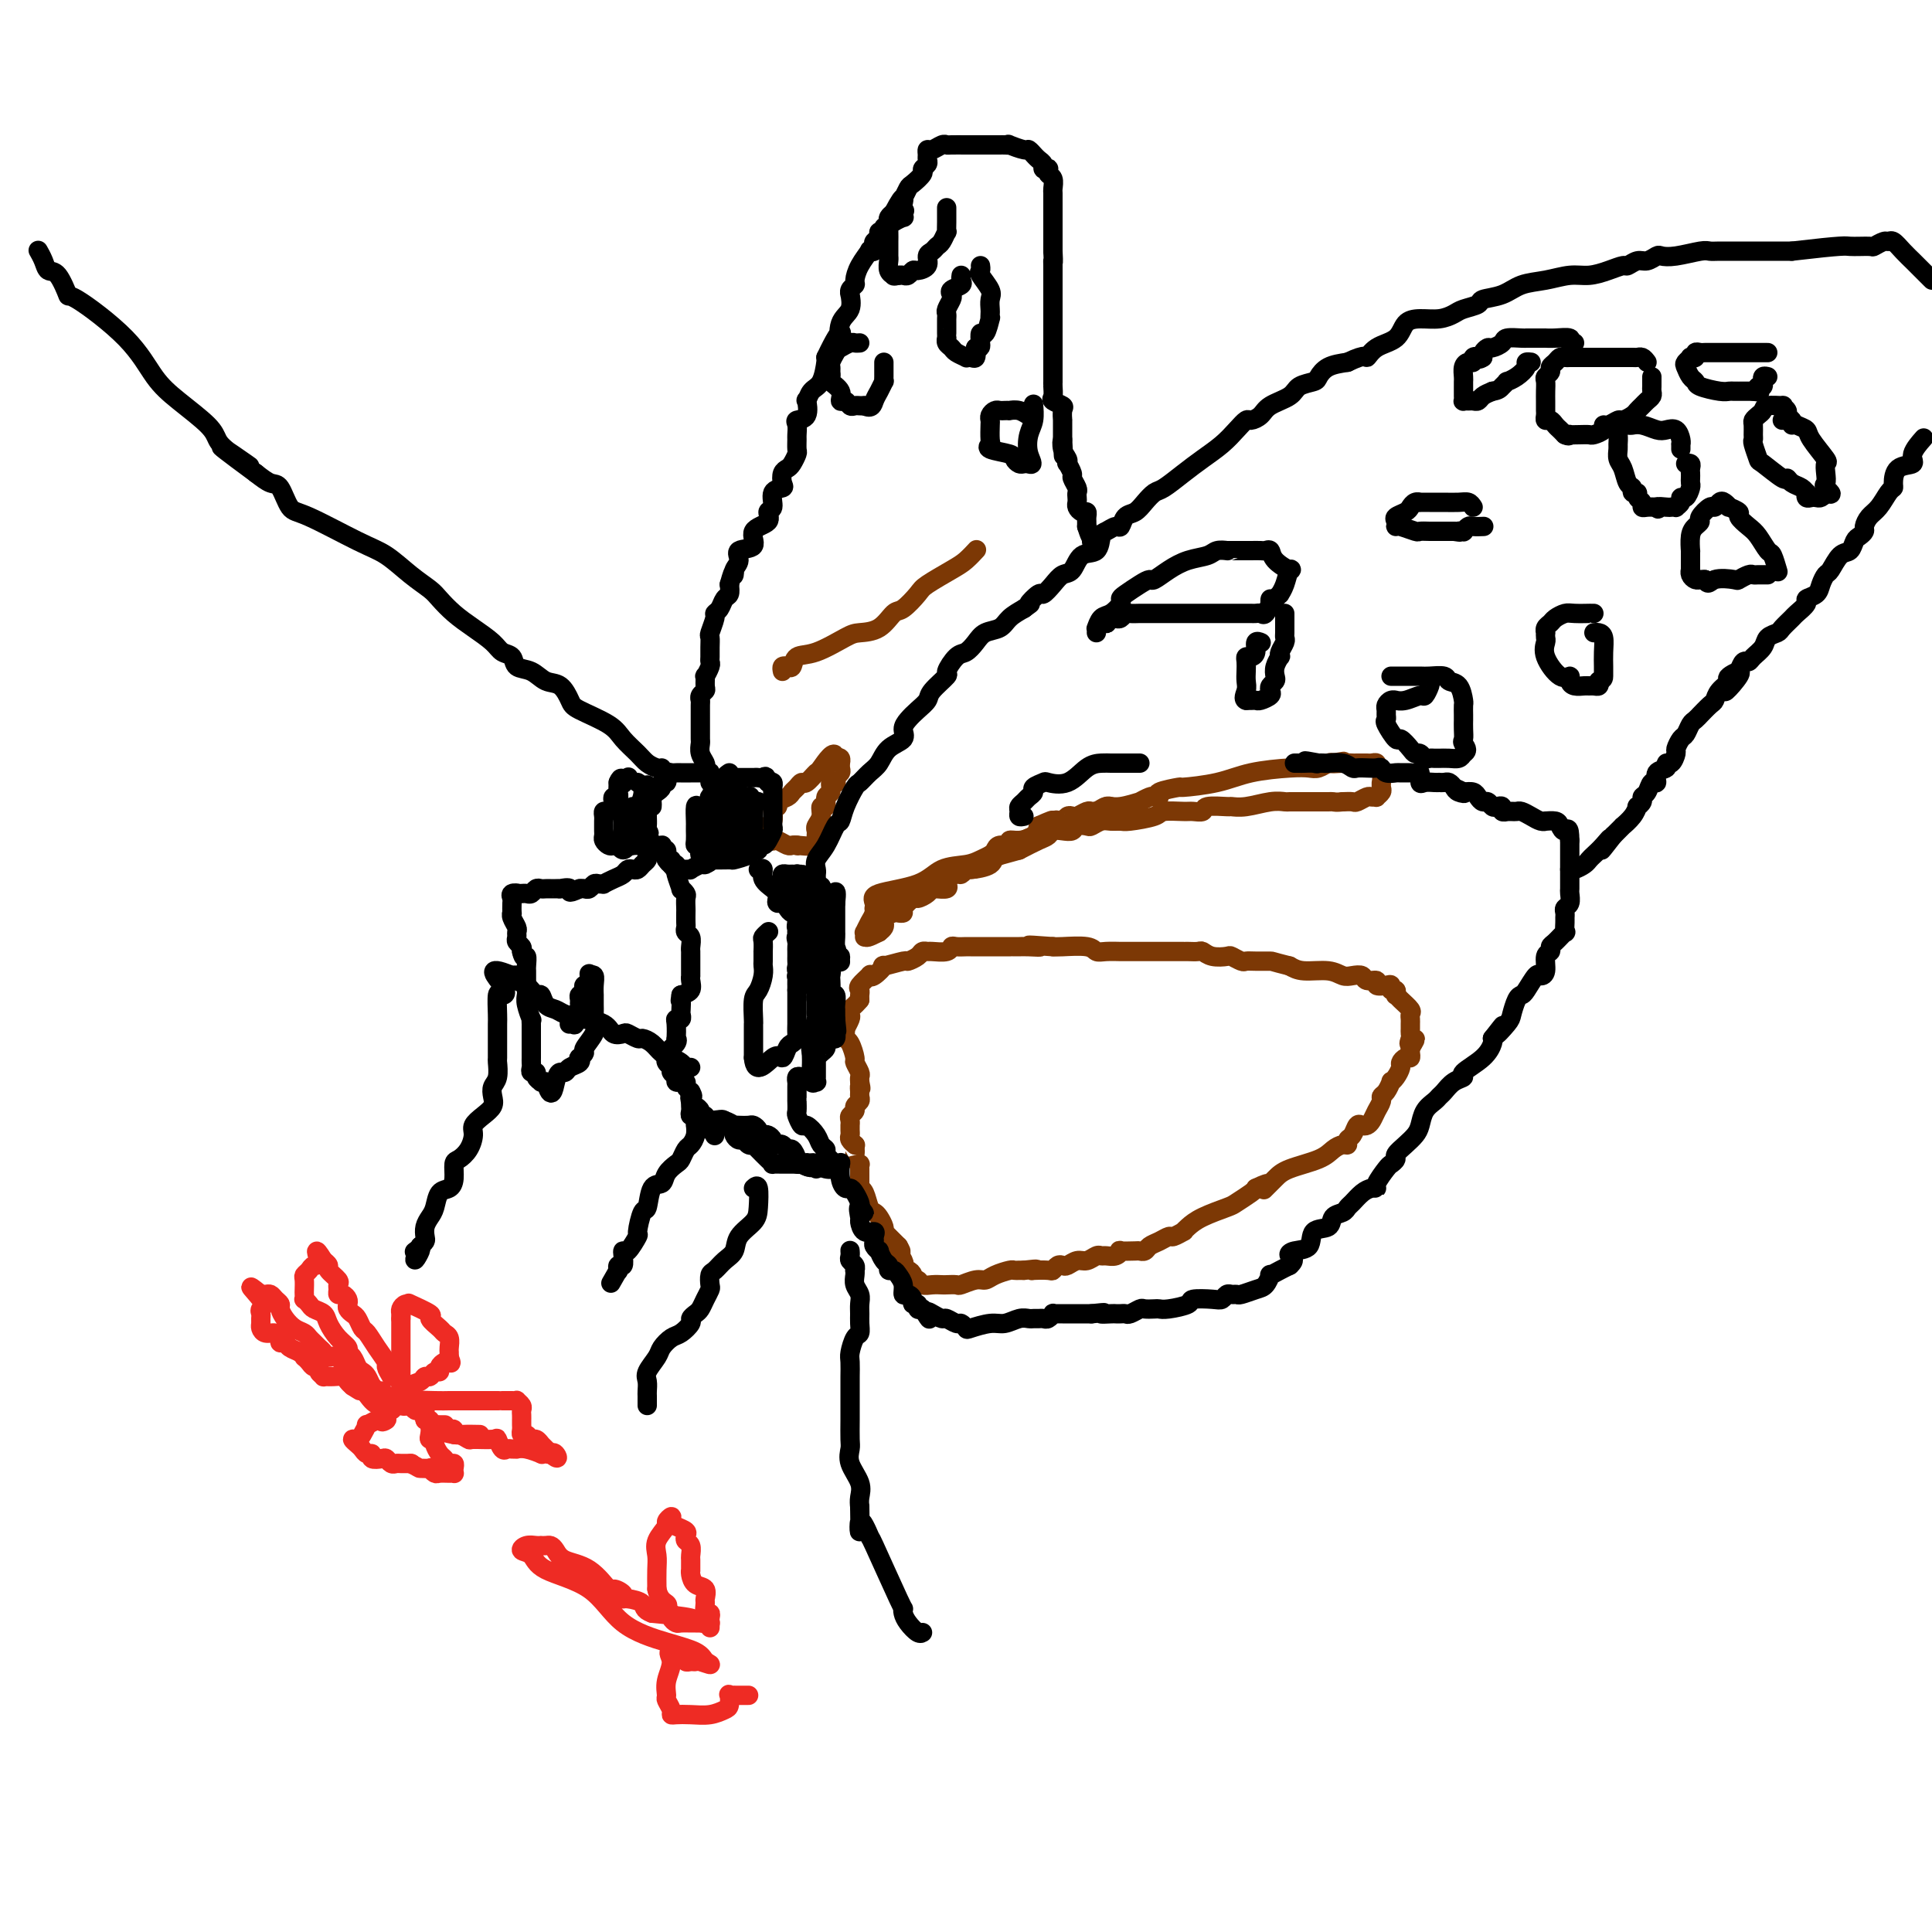 <svg viewBox='0 0 400 400' version='1.1' xmlns='http://www.w3.org/2000/svg' xmlns:xlink='http://www.w3.org/1999/xlink'><g fill='none' stroke='#7C3805' stroke-width='4' stroke-linecap='round' stroke-linejoin='round'><path d='M175,211c-0.000,-0.089 -0.001,-0.178 0,0c0.001,0.178 0.003,0.623 0,1c-0.003,0.377 -0.011,0.686 0,1c0.011,0.314 0.040,0.632 0,1c-0.040,0.368 -0.151,0.785 0,1c0.151,0.215 0.562,0.228 1,1c0.438,0.772 0.902,2.301 1,3c0.098,0.699 -0.170,0.566 0,1c0.170,0.434 0.777,1.436 1,2c0.223,0.564 0.060,0.690 0,1c-0.060,0.310 -0.017,0.803 0,1c0.017,0.197 0.009,0.099 0,0'/><path d='M178,224c0.463,2.190 0.120,1.164 0,1c-0.120,-0.164 -0.017,0.533 0,1c0.017,0.467 -0.052,0.702 0,1c0.052,0.298 0.224,0.657 0,1c-0.224,0.343 -0.845,0.670 -1,1c-0.155,0.330 0.155,0.662 0,1c-0.155,0.338 -0.774,0.682 -1,1c-0.226,0.318 -0.060,0.610 0,1c0.060,0.390 0.015,0.878 0,1c-0.015,0.122 -0.000,-0.121 0,0c0.000,0.121 -0.014,0.607 0,1c0.014,0.393 0.055,0.693 0,1c-0.055,0.307 -0.207,0.621 0,1c0.207,0.379 0.773,0.823 1,1c0.227,0.177 0.113,0.089 0,0'/><path d='M177,237c-0.159,2.189 -0.057,1.160 0,1c0.057,-0.160 0.068,0.548 0,1c-0.068,0.452 -0.214,0.647 0,1c0.214,0.353 0.789,0.864 1,1c0.211,0.136 0.056,-0.104 0,0c-0.056,0.104 -0.015,0.552 0,1c0.015,0.448 0.004,0.894 0,1c-0.004,0.106 -0.002,-0.130 0,0c0.002,0.130 0.004,0.624 0,1c-0.004,0.376 -0.012,0.633 0,1c0.012,0.367 0.045,0.844 0,1c-0.045,0.156 -0.167,-0.009 0,0c0.167,0.009 0.623,0.191 1,1c0.377,0.809 0.675,2.245 1,3c0.325,0.755 0.676,0.829 1,1c0.324,0.171 0.622,0.437 1,1c0.378,0.563 0.835,1.421 1,2c0.165,0.579 0.036,0.879 0,1c-0.036,0.121 0.021,0.063 0,0c-0.021,-0.063 -0.121,-0.132 0,0c0.121,0.132 0.463,0.466 1,1c0.537,0.534 1.268,1.267 2,2'/><path d='M186,258c1.178,1.973 0.122,0.906 0,1c-0.122,0.094 0.689,1.348 1,2c0.311,0.652 0.121,0.700 0,1c-0.121,0.300 -0.173,0.850 0,1c0.173,0.150 0.570,-0.100 1,0c0.430,0.100 0.891,0.549 1,1c0.109,0.451 -0.136,0.906 0,1c0.136,0.094 0.651,-0.171 1,0c0.349,0.171 0.532,0.778 1,1c0.468,0.222 1.223,0.061 2,0c0.777,-0.061 1.577,-0.020 2,0c0.423,0.020 0.470,0.020 1,0c0.530,-0.020 1.544,-0.061 2,0c0.456,0.061 0.353,0.223 1,0c0.647,-0.223 2.043,-0.830 3,-1c0.957,-0.170 1.475,0.098 2,0c0.525,-0.098 1.058,-0.562 2,-1c0.942,-0.438 2.294,-0.849 3,-1c0.706,-0.151 0.767,-0.041 1,0c0.233,0.041 0.638,0.012 1,0c0.362,-0.012 0.681,-0.006 1,0'/><path d='M212,263c3.747,-0.465 2.615,-0.128 2,0c-0.615,0.128 -0.711,0.048 0,0c0.711,-0.048 2.231,-0.064 3,0c0.769,0.064 0.786,0.209 1,0c0.214,-0.209 0.623,-0.773 1,-1c0.377,-0.227 0.720,-0.117 1,0c0.280,0.117 0.495,0.242 1,0c0.505,-0.242 1.300,-0.850 2,-1c0.700,-0.150 1.304,0.157 2,0c0.696,-0.157 1.483,-0.778 2,-1c0.517,-0.222 0.763,-0.045 1,0c0.237,0.045 0.466,-0.040 1,0c0.534,0.040 1.372,0.207 2,0c0.628,-0.207 1.047,-0.787 1,-1c-0.047,-0.213 -0.560,-0.060 0,0c0.560,0.060 2.194,0.028 3,0c0.806,-0.028 0.783,-0.050 1,0c0.217,0.050 0.673,0.172 1,0c0.327,-0.172 0.526,-0.639 1,-1c0.474,-0.361 1.223,-0.618 2,-1c0.777,-0.382 1.583,-0.889 2,-1c0.417,-0.111 0.444,0.175 1,0c0.556,-0.175 1.641,-0.810 2,-1c0.359,-0.190 -0.008,0.066 0,0c0.008,-0.066 0.391,-0.455 1,-1c0.609,-0.545 1.445,-1.245 3,-2c1.555,-0.755 3.829,-1.563 5,-2c1.171,-0.437 1.238,-0.502 2,-1c0.762,-0.498 2.218,-1.428 3,-2c0.782,-0.572 0.891,-0.786 1,-1'/><path d='M260,246c3.882,-1.882 2.587,-0.587 2,0c-0.587,0.587 -0.467,0.466 0,0c0.467,-0.466 1.280,-1.278 2,-2c0.720,-0.722 1.346,-1.355 3,-2c1.654,-0.645 4.337,-1.300 6,-2c1.663,-0.700 2.305,-1.443 3,-2c0.695,-0.557 1.443,-0.927 2,-1c0.557,-0.073 0.923,0.152 1,0c0.077,-0.152 -0.134,-0.681 0,-1c0.134,-0.319 0.613,-0.427 1,-1c0.387,-0.573 0.681,-1.609 1,-2c0.319,-0.391 0.664,-0.136 1,0c0.336,0.136 0.664,0.152 1,0c0.336,-0.152 0.681,-0.473 1,-1c0.319,-0.527 0.611,-1.259 1,-2c0.389,-0.741 0.874,-1.490 1,-2c0.126,-0.510 -0.107,-0.780 0,-1c0.107,-0.220 0.554,-0.392 1,-1c0.446,-0.608 0.889,-1.654 1,-2c0.111,-0.346 -0.111,0.008 0,0c0.111,-0.008 0.555,-0.380 1,-1c0.445,-0.620 0.890,-1.490 1,-2c0.110,-0.510 -0.114,-0.662 0,-1c0.114,-0.338 0.567,-0.864 1,-1c0.433,-0.136 0.847,0.117 1,0c0.153,-0.117 0.044,-0.605 0,-1c-0.044,-0.395 -0.022,-0.698 0,-1'/><path d='M292,217c2.011,-3.273 0.539,-1.454 0,-1c-0.539,0.454 -0.144,-0.456 0,-1c0.144,-0.544 0.038,-0.723 0,-1c-0.038,-0.277 -0.008,-0.651 0,-1c0.008,-0.349 -0.004,-0.674 0,-1c0.004,-0.326 0.026,-0.652 0,-1c-0.026,-0.348 -0.098,-0.719 0,-1c0.098,-0.281 0.367,-0.472 0,-1c-0.367,-0.528 -1.370,-1.394 -2,-2c-0.630,-0.606 -0.886,-0.951 -1,-1c-0.114,-0.049 -0.085,0.197 0,0c0.085,-0.197 0.225,-0.836 0,-1c-0.225,-0.164 -0.815,0.148 -1,0c-0.185,-0.148 0.034,-0.757 0,-1c-0.034,-0.243 -0.323,-0.121 -1,0c-0.677,0.121 -1.743,0.242 -2,0c-0.257,-0.242 0.293,-0.849 0,-1c-0.293,-0.151 -1.430,0.152 -2,0c-0.570,-0.152 -0.572,-0.758 -1,-1c-0.428,-0.242 -1.283,-0.120 -2,0c-0.717,0.120 -1.295,0.238 -2,0c-0.705,-0.238 -1.536,-0.833 -3,-1c-1.464,-0.167 -3.561,0.095 -5,0c-1.439,-0.095 -2.219,-0.548 -3,-1'/><path d='M267,200c-4.003,-1.001 -3.511,-1.004 -4,-1c-0.489,0.004 -1.961,0.015 -3,0c-1.039,-0.015 -1.647,-0.056 -2,0c-0.353,0.056 -0.452,0.207 -1,0c-0.548,-0.207 -1.546,-0.774 -2,-1c-0.454,-0.226 -0.363,-0.113 -1,0c-0.637,0.113 -2.003,0.226 -3,0c-0.997,-0.226 -1.625,-0.793 -2,-1c-0.375,-0.207 -0.496,-0.056 -1,0c-0.504,0.056 -1.390,0.015 -2,0c-0.610,-0.015 -0.945,-0.004 -1,0c-0.055,0.004 0.171,0.001 0,0c-0.171,-0.001 -0.740,-0.000 -1,0c-0.260,0.000 -0.211,0.000 -1,0c-0.789,-0.000 -2.415,-0.000 -3,0c-0.585,0.000 -0.129,-0.000 0,0c0.129,0.000 -0.068,0.000 -1,0c-0.932,-0.000 -2.599,-0.000 -3,0c-0.401,0.000 0.464,0.001 0,0c-0.464,-0.001 -2.257,-0.004 -3,0c-0.743,0.004 -0.437,0.015 -1,0c-0.563,-0.015 -1.996,-0.057 -3,0c-1.004,0.057 -1.578,0.211 -2,0c-0.422,-0.211 -0.690,-0.788 -2,-1c-1.310,-0.212 -3.660,-0.061 -5,0c-1.340,0.061 -1.670,0.030 -2,0'/><path d='M218,196c-8.168,-0.619 -4.088,-0.166 -3,0c1.088,0.166 -0.816,0.044 -2,0c-1.184,-0.044 -1.649,-0.012 -2,0c-0.351,0.012 -0.590,0.003 -1,0c-0.410,-0.003 -0.991,-0.001 -1,0c-0.009,0.001 0.555,0.000 0,0c-0.555,-0.000 -2.228,-0.000 -3,0c-0.772,0.000 -0.644,0.000 -1,0c-0.356,-0.000 -1.195,-0.001 -2,0c-0.805,0.001 -1.576,0.004 -2,0c-0.424,-0.004 -0.502,-0.015 -1,0c-0.498,0.015 -1.414,0.057 -2,0c-0.586,-0.057 -0.840,-0.212 -1,0c-0.160,0.212 -0.227,0.792 -1,1c-0.773,0.208 -2.253,0.046 -3,0c-0.747,-0.046 -0.760,0.025 -1,0c-0.240,-0.025 -0.707,-0.146 -1,0c-0.293,0.146 -0.413,0.559 -1,1c-0.587,0.441 -1.642,0.910 -2,1c-0.358,0.090 -0.020,-0.200 -1,0c-0.980,0.200 -3.280,0.889 -4,1c-0.720,0.111 0.139,-0.356 0,0c-0.139,0.356 -1.277,1.534 -2,2c-0.723,0.466 -1.031,0.219 -1,0c0.031,-0.219 0.401,-0.409 0,0c-0.401,0.409 -1.571,1.419 -2,2c-0.429,0.581 -0.115,0.733 0,1c0.115,0.267 0.033,0.648 0,1c-0.033,0.352 -0.016,0.676 0,1'/><path d='M178,207c-1.222,1.483 -1.778,1.690 -2,2c-0.222,0.310 -0.111,0.722 0,1c0.111,0.278 0.222,0.421 0,1c-0.222,0.579 -0.778,1.594 -1,2c-0.222,0.406 -0.111,0.203 0,0'/><path d='M179,194c0.022,-0.469 0.044,-0.939 0,-1c-0.044,-0.061 -0.153,0.286 0,0c0.153,-0.286 0.567,-1.204 1,-2c0.433,-0.796 0.885,-1.471 1,-2c0.115,-0.529 -0.106,-0.912 0,-1c0.106,-0.088 0.540,0.117 1,0c0.460,-0.117 0.946,-0.558 1,-1c0.054,-0.442 -0.323,-0.886 0,-1c0.323,-0.114 1.345,0.104 2,0c0.655,-0.104 0.943,-0.528 2,-1c1.057,-0.472 2.884,-0.991 5,-2c2.116,-1.009 4.520,-2.507 6,-3c1.480,-0.493 2.035,0.018 3,0c0.965,-0.018 2.338,-0.565 3,-1c0.662,-0.435 0.611,-0.757 1,-1c0.389,-0.243 1.218,-0.405 2,-1c0.782,-0.595 1.518,-1.622 2,-2c0.482,-0.378 0.709,-0.108 1,0c0.291,0.108 0.645,0.054 1,0'/><path d='M211,175c4.587,-1.653 2.054,-0.284 1,0c-1.054,0.284 -0.630,-0.516 0,-1c0.630,-0.484 1.465,-0.652 2,-1c0.535,-0.348 0.771,-0.877 1,-1c0.229,-0.123 0.451,0.160 1,0c0.549,-0.160 1.427,-0.764 2,-1c0.573,-0.236 0.843,-0.104 1,0c0.157,0.104 0.202,0.182 1,0c0.798,-0.182 2.351,-0.622 3,-1c0.649,-0.378 0.396,-0.694 1,-1c0.604,-0.306 2.065,-0.603 3,-1c0.935,-0.397 1.343,-0.895 2,-1c0.657,-0.105 1.562,0.182 3,0c1.438,-0.182 3.409,-0.833 4,-1c0.591,-0.167 -0.200,0.149 0,0c0.200,-0.149 1.390,-0.762 2,-1c0.610,-0.238 0.641,-0.102 1,0c0.359,0.102 1.046,0.169 1,0c-0.046,-0.169 -0.824,-0.574 0,-1c0.824,-0.426 3.249,-0.874 4,-1c0.751,-0.126 -0.171,0.071 1,0c1.171,-0.071 4.435,-0.410 7,-1c2.565,-0.590 4.431,-1.430 7,-2c2.569,-0.570 5.840,-0.871 8,-1c2.160,-0.129 3.208,-0.086 4,0c0.792,0.086 1.329,0.215 2,0c0.671,-0.215 1.478,-0.776 2,-1c0.522,-0.224 0.761,-0.112 1,0'/><path d='M276,158c4.859,-0.774 1.008,-0.207 0,0c-1.008,0.207 0.829,0.056 2,0c1.171,-0.056 1.677,-0.016 2,0c0.323,0.016 0.464,0.008 1,0c0.536,-0.008 1.468,-0.014 2,0c0.532,0.014 0.664,0.050 1,0c0.336,-0.050 0.875,-0.186 1,0c0.125,0.186 -0.163,0.694 0,1c0.163,0.306 0.777,0.410 1,1c0.223,0.590 0.056,1.664 0,2c-0.056,0.336 0.000,-0.068 0,0c-0.000,0.068 -0.056,0.607 0,1c0.056,0.393 0.223,0.640 0,1c-0.223,0.360 -0.837,0.832 -1,1c-0.163,0.168 0.126,0.031 0,0c-0.126,-0.031 -0.666,0.044 -1,0c-0.334,-0.044 -0.461,-0.208 -1,0c-0.539,0.208 -1.491,0.787 -2,1c-0.509,0.213 -0.574,0.061 -1,0c-0.426,-0.061 -1.213,-0.030 -2,0'/><path d='M278,166c-1.350,0.155 -1.725,0.041 -2,0c-0.275,-0.041 -0.449,-0.011 -1,0c-0.551,0.011 -1.480,0.003 -2,0c-0.520,-0.003 -0.630,-0.002 -1,0c-0.370,0.002 -1.001,0.004 -2,0c-0.999,-0.004 -2.366,-0.015 -3,0c-0.634,0.015 -0.534,0.057 -1,0c-0.466,-0.057 -1.498,-0.212 -3,0c-1.502,0.212 -3.472,0.793 -5,1c-1.528,0.207 -2.612,0.041 -3,0c-0.388,-0.041 -0.080,0.042 -1,0c-0.920,-0.042 -3.070,-0.208 -4,0c-0.930,0.208 -0.641,0.791 -1,1c-0.359,0.209 -1.367,0.046 -2,0c-0.633,-0.046 -0.890,0.026 -2,0c-1.110,-0.026 -3.074,-0.150 -4,0c-0.926,0.150 -0.814,0.575 -2,1c-1.186,0.425 -3.670,0.850 -5,1c-1.330,0.150 -1.507,0.026 -2,0c-0.493,-0.026 -1.302,0.044 -2,0c-0.698,-0.044 -1.286,-0.204 -2,0c-0.714,0.204 -1.556,0.773 -2,1c-0.444,0.227 -0.490,0.113 -1,0c-0.510,-0.113 -1.484,-0.223 -2,0c-0.516,0.223 -0.573,0.780 -1,1c-0.427,0.220 -1.222,0.103 -2,0c-0.778,-0.103 -1.538,-0.193 -2,0c-0.462,0.193 -0.624,0.667 -1,1c-0.376,0.333 -0.964,0.524 -2,1c-1.036,0.476 -2.518,1.238 -4,2'/><path d='M211,176c-5.486,1.492 -4.201,1.222 -4,1c0.201,-0.222 -0.681,-0.395 -1,0c-0.319,0.395 -0.073,1.359 -1,2c-0.927,0.641 -3.026,0.959 -4,1c-0.974,0.041 -0.822,-0.197 -1,0c-0.178,0.197 -0.687,0.827 -1,1c-0.313,0.173 -0.431,-0.111 -1,0c-0.569,0.111 -1.587,0.618 -2,1c-0.413,0.382 -0.219,0.637 0,1c0.219,0.363 0.463,0.832 0,1c-0.463,0.168 -1.634,0.035 -2,0c-0.366,-0.035 0.072,0.027 0,0c-0.072,-0.027 -0.654,-0.144 -1,0c-0.346,0.144 -0.456,0.550 -1,1c-0.544,0.450 -1.522,0.944 -2,1c-0.478,0.056 -0.455,-0.325 -1,0c-0.545,0.325 -1.656,1.358 -2,2c-0.344,0.642 0.079,0.893 0,1c-0.079,0.107 -0.662,0.070 -1,0c-0.338,-0.070 -0.433,-0.173 -1,0c-0.567,0.173 -1.606,0.624 -2,1c-0.394,0.376 -0.145,0.678 0,1c0.145,0.322 0.184,0.663 0,1c-0.184,0.337 -0.592,0.668 -1,1'/><path d='M182,193c-4.713,2.450 -1.994,0.076 -1,-1c0.994,-1.076 0.263,-0.855 0,-1c-0.263,-0.145 -0.058,-0.656 0,-1c0.058,-0.344 -0.030,-0.519 0,-1c0.030,-0.481 0.178,-1.266 0,-2c-0.178,-0.734 -0.683,-1.415 1,-2c1.683,-0.585 5.554,-1.074 8,-2c2.446,-0.926 3.468,-2.289 5,-3c1.532,-0.711 3.575,-0.769 5,-1c1.425,-0.231 2.232,-0.635 3,-1c0.768,-0.365 1.497,-0.690 2,-1c0.503,-0.310 0.781,-0.604 1,-1c0.219,-0.396 0.381,-0.893 1,-1c0.619,-0.107 1.696,0.176 2,0c0.304,-0.176 -0.166,-0.810 0,-1c0.166,-0.190 0.968,0.064 2,0c1.032,-0.064 2.295,-0.447 3,-1c0.705,-0.553 0.853,-1.277 1,-2'/><path d='M215,171c5.378,-2.416 1.822,-0.455 1,0c-0.822,0.455 1.089,-0.596 2,-1c0.911,-0.404 0.820,-0.160 1,0c0.180,0.160 0.629,0.235 1,0c0.371,-0.235 0.663,-0.781 1,-1c0.337,-0.219 0.720,-0.112 1,0c0.280,0.112 0.456,0.227 1,0c0.544,-0.227 1.455,-0.797 2,-1c0.545,-0.203 0.724,-0.040 1,0c0.276,0.040 0.649,-0.042 1,0c0.351,0.042 0.682,0.207 1,0c0.318,-0.207 0.624,-0.787 1,-1c0.376,-0.213 0.822,-0.061 1,0c0.178,0.061 0.089,0.030 0,0'/><path d='M169,175c0.002,-0.335 0.005,-0.669 0,-1c-0.005,-0.331 -0.016,-0.657 0,-1c0.016,-0.343 0.061,-0.703 0,-1c-0.061,-0.297 -0.228,-0.532 0,-1c0.228,-0.468 0.850,-1.171 1,-2c0.150,-0.829 -0.171,-1.785 0,-2c0.171,-0.215 0.834,0.310 1,0c0.166,-0.310 -0.166,-1.455 0,-2c0.166,-0.545 0.828,-0.489 1,-1c0.172,-0.511 -0.146,-1.590 0,-2c0.146,-0.410 0.757,-0.151 1,0c0.243,0.151 0.118,0.194 0,0c-0.118,-0.194 -0.228,-0.625 0,-1c0.228,-0.375 0.794,-0.693 1,-1c0.206,-0.307 0.052,-0.604 0,-1c-0.052,-0.396 -0.004,-0.890 0,-1c0.004,-0.110 -0.037,0.163 0,0c0.037,-0.163 0.154,-0.761 0,-1c-0.154,-0.239 -0.577,-0.120 -1,0'/><path d='M173,157c-0.029,-2.359 -2.102,0.744 -3,2c-0.898,1.256 -0.622,0.665 -1,1c-0.378,0.335 -1.409,1.595 -2,2c-0.591,0.405 -0.740,-0.046 -1,0c-0.260,0.046 -0.629,0.591 -1,1c-0.371,0.409 -0.744,0.684 -1,1c-0.256,0.316 -0.394,0.673 -1,1c-0.606,0.327 -1.679,0.626 -2,1c-0.321,0.374 0.111,0.825 0,1c-0.111,0.175 -0.766,0.075 -1,0c-0.234,-0.075 -0.049,-0.126 0,0c0.049,0.126 -0.039,0.429 0,1c0.039,0.571 0.206,1.410 0,2c-0.206,0.590 -0.783,0.932 -1,1c-0.217,0.068 -0.073,-0.139 0,0c0.073,0.139 0.074,0.625 0,1c-0.074,0.375 -0.223,0.640 0,1c0.223,0.360 0.819,0.814 1,1c0.181,0.186 -0.054,0.102 0,0c0.054,-0.102 0.396,-0.223 1,0c0.604,0.223 1.470,0.791 2,1c0.530,0.209 0.723,0.060 1,0c0.277,-0.060 0.639,-0.030 1,0'/><path d='M165,175c0.702,0.278 -0.544,-0.029 0,0c0.544,0.029 2.877,0.392 4,0c1.123,-0.392 1.035,-1.541 1,-2c-0.035,-0.459 -0.018,-0.230 0,0'/><path d='M162,139c-0.085,-0.407 -0.171,-0.814 0,-1c0.171,-0.186 0.598,-0.151 1,0c0.402,0.151 0.777,0.419 1,0c0.223,-0.419 0.293,-1.525 1,-2c0.707,-0.475 2.052,-0.320 4,-1c1.948,-0.680 4.498,-2.193 6,-3c1.502,-0.807 1.954,-0.906 3,-1c1.046,-0.094 2.686,-0.184 4,-1c1.314,-0.816 2.302,-2.358 3,-3c0.698,-0.642 1.107,-0.384 2,-1c0.893,-0.616 2.271,-2.106 3,-3c0.729,-0.894 0.809,-1.193 2,-2c1.191,-0.807 3.495,-2.124 5,-3c1.505,-0.876 2.213,-1.313 3,-2c0.787,-0.687 1.653,-1.625 2,-2c0.347,-0.375 0.173,-0.188 0,0'/></g>
<g fill='none' stroke='#000000' stroke-width='4' stroke-linecap='round' stroke-linejoin='round'><path d='M166,223c-0.423,-0.118 -0.845,-0.235 -1,0c-0.155,0.235 -0.041,0.824 0,1c0.041,0.176 0.011,-0.060 0,0c-0.011,0.060 -0.003,0.415 0,1c0.003,0.585 -0.000,1.398 0,2c0.000,0.602 0.003,0.992 0,1c-0.003,0.008 -0.013,-0.367 0,0c0.013,0.367 0.049,1.477 0,2c-0.049,0.523 -0.182,0.458 0,1c0.182,0.542 0.680,1.689 1,2c0.320,0.311 0.462,-0.216 1,0c0.538,0.216 1.471,1.176 2,2c0.529,0.824 0.653,1.514 1,2c0.347,0.486 0.916,0.769 1,1c0.084,0.231 -0.318,0.411 0,1c0.318,0.589 1.356,1.587 2,2c0.644,0.413 0.894,0.240 1,0c0.106,-0.240 0.070,-0.546 0,0c-0.070,0.546 -0.173,1.943 0,3c0.173,1.057 0.621,1.775 1,2c0.379,0.225 0.689,-0.043 1,0c0.311,0.043 0.622,0.396 1,1c0.378,0.604 0.822,1.458 1,2c0.178,0.542 0.089,0.771 0,1'/><path d='M178,250c1.854,2.516 0.490,0.305 0,0c-0.490,-0.305 -0.107,1.294 0,2c0.107,0.706 -0.062,0.518 0,1c0.062,0.482 0.355,1.634 1,2c0.645,0.366 1.641,-0.055 2,0c0.359,0.055 0.081,0.587 0,1c-0.081,0.413 0.033,0.706 0,1c-0.033,0.294 -0.215,0.589 0,1c0.215,0.411 0.827,0.937 1,1c0.173,0.063 -0.094,-0.338 0,0c0.094,0.338 0.550,1.413 1,2c0.450,0.587 0.895,0.685 1,1c0.105,0.315 -0.130,0.849 0,1c0.130,0.151 0.626,-0.079 1,0c0.374,0.079 0.626,0.469 1,1c0.374,0.531 0.870,1.204 1,2c0.130,0.796 -0.105,1.715 0,2c0.105,0.285 0.549,-0.063 1,0c0.451,0.063 0.908,0.539 1,1c0.092,0.461 -0.182,0.907 0,1c0.182,0.093 0.818,-0.167 1,0c0.182,0.167 -0.091,0.762 0,1c0.091,0.238 0.545,0.119 1,0'/><path d='M191,271c2.207,3.493 1.225,1.725 1,1c-0.225,-0.725 0.307,-0.405 1,0c0.693,0.405 1.548,0.897 2,1c0.452,0.103 0.500,-0.181 1,0c0.500,0.181 1.453,0.829 2,1c0.547,0.171 0.687,-0.135 1,0c0.313,0.135 0.797,0.712 1,1c0.203,0.288 0.124,0.287 1,0c0.876,-0.287 2.707,-0.862 4,-1c1.293,-0.138 2.048,0.159 3,0c0.952,-0.159 2.100,-0.775 3,-1c0.900,-0.225 1.550,-0.059 2,0c0.450,0.059 0.699,0.012 1,0c0.301,-0.012 0.654,0.011 1,0c0.346,-0.011 0.684,-0.055 1,0c0.316,0.055 0.608,0.211 1,0c0.392,-0.211 0.883,-0.789 1,-1c0.117,-0.211 -0.138,-0.057 0,0c0.138,0.057 0.671,0.015 1,0c0.329,-0.015 0.456,-0.004 1,0c0.544,0.004 1.507,0.001 2,0c0.493,-0.001 0.517,-0.000 1,0c0.483,0.000 1.424,0.000 2,0c0.576,-0.000 0.788,-0.000 1,0'/><path d='M226,272c4.212,-0.464 2.242,-0.125 2,0c-0.242,0.125 1.243,0.034 2,0c0.757,-0.034 0.784,-0.013 1,0c0.216,0.013 0.620,0.018 1,0c0.380,-0.018 0.736,-0.057 1,0c0.264,0.057 0.438,0.211 1,0c0.562,-0.211 1.513,-0.788 2,-1c0.487,-0.212 0.510,-0.060 1,0c0.490,0.060 1.448,0.026 2,0c0.552,-0.026 0.697,-0.046 1,0c0.303,0.046 0.764,0.157 2,0c1.236,-0.157 3.248,-0.582 4,-1c0.752,-0.418 0.243,-0.830 1,-1c0.757,-0.170 2.781,-0.098 4,0c1.219,0.098 1.634,0.223 2,0c0.366,-0.223 0.682,-0.795 1,-1c0.318,-0.205 0.638,-0.042 1,0c0.362,0.042 0.767,-0.035 1,0c0.233,0.035 0.296,0.182 1,0c0.704,-0.182 2.051,-0.693 3,-1c0.949,-0.307 1.500,-0.411 2,-1c0.500,-0.589 0.948,-1.663 1,-2c0.052,-0.337 -0.294,0.063 0,0c0.294,-0.063 1.227,-0.589 2,-1c0.773,-0.411 1.387,-0.705 2,-1'/><path d='M267,262c1.534,-1.324 0.369,-1.635 0,-2c-0.369,-0.365 0.057,-0.784 1,-1c0.943,-0.216 2.403,-0.229 3,-1c0.597,-0.771 0.331,-2.301 1,-3c0.669,-0.699 2.272,-0.568 3,-1c0.728,-0.432 0.579,-1.429 1,-2c0.421,-0.571 1.412,-0.717 2,-1c0.588,-0.283 0.775,-0.702 1,-1c0.225,-0.298 0.489,-0.473 1,-1c0.511,-0.527 1.268,-1.406 2,-2c0.732,-0.594 1.439,-0.905 2,-1c0.561,-0.095 0.978,0.024 1,0c0.022,-0.024 -0.349,-0.191 0,-1c0.349,-0.809 1.420,-2.261 2,-3c0.580,-0.739 0.670,-0.764 1,-1c0.330,-0.236 0.901,-0.681 1,-1c0.099,-0.319 -0.273,-0.512 0,-1c0.273,-0.488 1.190,-1.272 2,-2c0.810,-0.728 1.513,-1.400 2,-2c0.487,-0.600 0.760,-1.130 1,-2c0.240,-0.870 0.448,-2.082 1,-3c0.552,-0.918 1.449,-1.542 2,-2c0.551,-0.458 0.757,-0.751 1,-1c0.243,-0.249 0.523,-0.453 1,-1c0.477,-0.547 1.151,-1.435 2,-2c0.849,-0.565 1.874,-0.806 2,-1c0.126,-0.194 -0.647,-0.341 0,-1c0.647,-0.659 2.713,-1.831 4,-3c1.287,-1.169 1.796,-2.334 2,-3c0.204,-0.666 0.102,-0.833 0,-1'/><path d='M309,215c3.831,-4.921 1.408,-1.725 1,-1c-0.408,0.725 1.199,-1.022 2,-2c0.801,-0.978 0.796,-1.188 1,-2c0.204,-0.812 0.618,-2.228 1,-3c0.382,-0.772 0.733,-0.901 1,-1c0.267,-0.099 0.449,-0.166 1,-1c0.551,-0.834 1.472,-2.433 2,-3c0.528,-0.567 0.663,-0.103 1,0c0.337,0.103 0.877,-0.156 1,-1c0.123,-0.844 -0.170,-2.273 0,-3c0.170,-0.727 0.802,-0.753 1,-1c0.198,-0.247 -0.038,-0.714 0,-1c0.038,-0.286 0.350,-0.391 1,-1c0.650,-0.609 1.639,-1.721 2,-2c0.361,-0.279 0.096,0.276 0,0c-0.096,-0.276 -0.022,-1.382 0,-2c0.022,-0.618 -0.008,-0.747 0,-1c0.008,-0.253 0.055,-0.630 0,-1c-0.055,-0.370 -0.211,-0.731 0,-1c0.211,-0.269 0.789,-0.444 1,-1c0.211,-0.556 0.057,-1.493 0,-2c-0.057,-0.507 -0.015,-0.584 0,-1c0.015,-0.416 0.004,-1.172 0,-2c-0.004,-0.828 -0.001,-1.728 0,-2c0.001,-0.272 0.000,0.082 0,0c-0.000,-0.082 -0.000,-0.602 0,-1c0.000,-0.398 0.000,-0.674 0,-1c-0.000,-0.326 -0.000,-0.703 0,-1c0.000,-0.297 0.000,-0.513 0,-1c-0.000,-0.487 -0.000,-1.243 0,-2'/><path d='M325,174c-0.018,-3.348 -0.565,-2.218 -1,-2c-0.435,0.218 -0.760,-0.477 -1,-1c-0.240,-0.523 -0.396,-0.875 -1,-1c-0.604,-0.125 -1.657,-0.023 -2,0c-0.343,0.023 0.024,-0.032 0,0c-0.024,0.032 -0.440,0.152 -1,0c-0.560,-0.152 -1.264,-0.577 -2,-1c-0.736,-0.423 -1.502,-0.846 -2,-1c-0.498,-0.154 -0.726,-0.040 -1,0c-0.274,0.040 -0.595,0.007 -1,0c-0.405,-0.007 -0.896,0.012 -1,0c-0.104,-0.012 0.179,-0.055 0,0c-0.179,0.055 -0.822,0.207 -1,0c-0.178,-0.207 0.107,-0.773 0,-1c-0.107,-0.227 -0.606,-0.116 -1,0c-0.394,0.116 -0.682,0.238 -1,0c-0.318,-0.238 -0.665,-0.834 -1,-1c-0.335,-0.166 -0.657,0.100 -1,0c-0.343,-0.100 -0.708,-0.565 -1,-1c-0.292,-0.435 -0.512,-0.838 -1,-1c-0.488,-0.162 -1.244,-0.081 -2,0'/><path d='M303,164c-3.355,-1.559 -0.744,-0.456 0,0c0.744,0.456 -0.379,0.266 -1,0c-0.621,-0.266 -0.740,-0.607 -1,-1c-0.260,-0.393 -0.660,-0.837 -1,-1c-0.340,-0.163 -0.619,-0.044 -1,0c-0.381,0.044 -0.862,0.014 -1,0c-0.138,-0.014 0.069,-0.011 0,0c-0.069,0.011 -0.414,0.031 -1,0c-0.586,-0.031 -1.413,-0.113 -2,0c-0.587,0.113 -0.935,0.423 -1,0c-0.065,-0.423 0.152,-1.578 0,-2c-0.152,-0.422 -0.674,-0.112 -1,0c-0.326,0.112 -0.455,0.026 -1,0c-0.545,-0.026 -1.507,0.007 -2,0c-0.493,-0.007 -0.516,-0.054 -1,0c-0.484,0.054 -1.429,0.210 -2,0c-0.571,-0.210 -0.768,-0.787 -1,-1c-0.232,-0.213 -0.498,-0.061 -1,0c-0.502,0.061 -1.241,0.030 -2,0c-0.759,-0.030 -1.537,-0.061 -2,0c-0.463,0.061 -0.610,0.212 -1,0c-0.390,-0.212 -1.022,-0.789 -2,-1c-0.978,-0.211 -2.302,-0.057 -3,0c-0.698,0.057 -0.771,0.016 -1,0c-0.229,-0.016 -0.615,-0.008 -1,0'/><path d='M273,158c-4.897,-0.928 -2.139,-0.249 -1,0c1.139,0.249 0.659,0.067 0,0c-0.659,-0.067 -1.496,-0.018 -2,0c-0.504,0.018 -0.674,0.005 -1,0c-0.326,-0.005 -0.807,-0.001 -1,0c-0.193,0.001 -0.096,0.001 0,0'/><path d='M169,182c-0.012,-0.354 -0.025,-0.708 0,-1c0.025,-0.292 0.087,-0.521 0,-1c-0.087,-0.479 -0.323,-1.208 0,-2c0.323,-0.792 1.204,-1.649 2,-3c0.796,-1.351 1.508,-3.198 2,-4c0.492,-0.802 0.765,-0.561 1,-1c0.235,-0.439 0.434,-1.559 1,-3c0.566,-1.441 1.501,-3.205 2,-4c0.499,-0.795 0.562,-0.622 1,-1c0.438,-0.378 1.251,-1.309 2,-2c0.749,-0.691 1.432,-1.144 2,-2c0.568,-0.856 1.019,-2.116 2,-3c0.981,-0.884 2.491,-1.392 3,-2c0.509,-0.608 0.018,-1.316 0,-2c-0.018,-0.684 0.438,-1.343 1,-2c0.562,-0.657 1.231,-1.312 2,-2c0.769,-0.688 1.638,-1.411 2,-2c0.362,-0.589 0.218,-1.046 1,-2c0.782,-0.954 2.489,-2.405 3,-3c0.511,-0.595 -0.173,-0.334 0,-1c0.173,-0.666 1.205,-2.257 2,-3c0.795,-0.743 1.353,-0.636 2,-1c0.647,-0.364 1.383,-1.200 2,-2c0.617,-0.800 1.114,-1.565 2,-2c0.886,-0.435 2.162,-0.540 3,-1c0.838,-0.460 1.240,-1.274 2,-2c0.760,-0.726 1.880,-1.363 3,-2'/><path d='M212,126c2.280,-1.646 0.981,-0.760 1,-1c0.019,-0.240 1.356,-1.606 2,-2c0.644,-0.394 0.594,0.185 1,0c0.406,-0.185 1.268,-1.133 2,-2c0.732,-0.867 1.334,-1.655 2,-2c0.666,-0.345 1.396,-0.249 2,-1c0.604,-0.751 1.083,-2.349 2,-3c0.917,-0.651 2.273,-0.355 3,-1c0.727,-0.645 0.824,-2.232 1,-3c0.176,-0.768 0.431,-0.716 1,-1c0.569,-0.284 1.451,-0.905 2,-1c0.549,-0.095 0.766,0.335 1,0c0.234,-0.335 0.484,-1.436 1,-2c0.516,-0.564 1.299,-0.591 2,-1c0.701,-0.409 1.320,-1.201 2,-2c0.680,-0.799 1.420,-1.606 2,-2c0.580,-0.394 0.998,-0.374 2,-1c1.002,-0.626 2.587,-1.899 4,-3c1.413,-1.101 2.654,-2.032 4,-3c1.346,-0.968 2.798,-1.974 4,-3c1.202,-1.026 2.154,-2.071 3,-3c0.846,-0.929 1.585,-1.743 2,-2c0.415,-0.257 0.504,0.044 1,0c0.496,-0.044 1.397,-0.432 2,-1c0.603,-0.568 0.906,-1.317 2,-2c1.094,-0.683 2.977,-1.300 4,-2c1.023,-0.700 1.186,-1.483 2,-2c0.814,-0.517 2.280,-0.767 3,-1c0.720,-0.233 0.694,-0.447 1,-1c0.306,-0.553 0.945,-1.444 2,-2c1.055,-0.556 2.528,-0.778 4,-1'/><path d='M279,75c4.092,-1.982 3.822,-0.938 4,-1c0.178,-0.062 0.802,-1.231 2,-2c1.198,-0.769 2.968,-1.137 4,-2c1.032,-0.863 1.325,-2.220 2,-3c0.675,-0.780 1.733,-0.982 3,-1c1.267,-0.018 2.743,0.150 4,0c1.257,-0.150 2.296,-0.616 3,-1c0.704,-0.384 1.072,-0.684 2,-1c0.928,-0.316 2.417,-0.648 3,-1c0.583,-0.352 0.259,-0.725 1,-1c0.741,-0.275 2.546,-0.451 4,-1c1.454,-0.549 2.556,-1.470 4,-2c1.444,-0.530 3.231,-0.668 5,-1c1.769,-0.332 3.520,-0.858 5,-1c1.480,-0.142 2.690,0.102 4,0c1.310,-0.102 2.721,-0.548 4,-1c1.279,-0.452 2.427,-0.909 3,-1c0.573,-0.091 0.572,0.186 1,0c0.428,-0.186 1.284,-0.833 2,-1c0.716,-0.167 1.291,0.148 2,0c0.709,-0.148 1.551,-0.758 2,-1c0.449,-0.242 0.503,-0.118 1,0c0.497,0.118 1.437,0.228 3,0c1.563,-0.228 3.751,-0.793 5,-1c1.249,-0.207 1.560,-0.055 2,0c0.440,0.055 1.010,0.015 2,0c0.990,-0.015 2.399,-0.004 3,0c0.601,0.004 0.392,0.001 1,0c0.608,-0.001 2.031,-0.000 4,0c1.969,0.000 4.485,0.000 7,0'/><path d='M371,52c11.147,-1.305 11.014,-1.067 12,-1c0.986,0.067 3.089,-0.036 4,0c0.911,0.036 0.628,0.211 1,0c0.372,-0.211 1.399,-0.810 2,-1c0.601,-0.190 0.776,0.028 1,0c0.224,-0.028 0.498,-0.302 1,0c0.502,0.302 1.234,1.180 2,2c0.766,0.820 1.566,1.581 2,2c0.434,0.419 0.501,0.498 1,1c0.499,0.502 1.428,1.429 2,2c0.572,0.571 0.786,0.785 1,1'/><path d='M398,91c0.249,-0.281 0.497,-0.562 0,0c-0.497,0.562 -1.740,1.968 -2,3c-0.260,1.032 0.464,1.689 0,2c-0.464,0.311 -2.116,0.275 -3,1c-0.884,0.725 -1.000,2.210 -1,3c-0.000,0.790 0.115,0.884 0,1c-0.115,0.116 -0.461,0.255 -1,1c-0.539,0.745 -1.272,2.098 -2,3c-0.728,0.902 -1.452,1.354 -2,2c-0.548,0.646 -0.920,1.487 -1,2c-0.080,0.513 0.130,0.699 0,1c-0.130,0.301 -0.602,0.718 -1,1c-0.398,0.282 -0.722,0.428 -1,1c-0.278,0.572 -0.509,1.571 -1,2c-0.491,0.429 -1.244,0.290 -2,1c-0.756,0.710 -1.517,2.271 -2,3c-0.483,0.729 -0.688,0.628 -1,1c-0.312,0.372 -0.732,1.217 -1,2c-0.268,0.783 -0.385,1.504 -1,2c-0.615,0.496 -1.727,0.766 -2,1c-0.273,0.234 0.293,0.430 0,1c-0.293,0.570 -1.444,1.514 -2,2c-0.556,0.486 -0.515,0.514 -1,1c-0.485,0.486 -1.496,1.429 -2,2c-0.504,0.571 -0.502,0.770 -1,1c-0.498,0.230 -1.495,0.491 -2,1c-0.505,0.509 -0.516,1.266 -1,2c-0.484,0.734 -1.439,1.444 -2,2c-0.561,0.556 -0.728,0.957 -1,1c-0.272,0.043 -0.649,-0.274 -1,0c-0.351,0.274 -0.675,1.137 -1,2'/><path d='M360,139c-5.750,7.662 -1.123,2.817 0,1c1.123,-1.817 -1.256,-0.604 -2,0c-0.744,0.604 0.147,0.600 0,1c-0.147,0.400 -1.331,1.202 -2,2c-0.669,0.798 -0.823,1.590 -1,2c-0.177,0.410 -0.376,0.437 -1,1c-0.624,0.563 -1.673,1.660 -2,2c-0.327,0.340 0.067,-0.079 0,0c-0.067,0.079 -0.596,0.655 -1,1c-0.404,0.345 -0.682,0.458 -1,1c-0.318,0.542 -0.676,1.512 -1,2c-0.324,0.488 -0.613,0.494 -1,1c-0.387,0.506 -0.872,1.512 -1,2c-0.128,0.488 0.102,0.458 0,1c-0.102,0.542 -0.534,1.656 -1,2c-0.466,0.344 -0.965,-0.081 -1,0c-0.035,0.081 0.394,0.670 0,1c-0.394,0.330 -1.612,0.403 -2,1c-0.388,0.597 0.055,1.718 0,2c-0.055,0.282 -0.607,-0.274 -1,0c-0.393,0.274 -0.627,1.378 -1,2c-0.373,0.622 -0.886,0.760 -1,1c-0.114,0.240 0.172,0.580 0,1c-0.172,0.420 -0.801,0.920 -1,1c-0.199,0.080 0.032,-0.260 0,0c-0.032,0.260 -0.328,1.121 -1,2c-0.672,0.879 -1.719,1.775 -2,2c-0.281,0.225 0.206,-0.221 0,0c-0.206,0.221 -1.103,1.111 -2,2'/><path d='M334,173c-4.217,5.455 -1.759,2.091 -1,1c0.759,-1.091 -0.181,0.090 -1,1c-0.819,0.910 -1.515,1.550 -2,2c-0.485,0.450 -0.757,0.709 -1,1c-0.243,0.291 -0.457,0.614 -1,1c-0.543,0.386 -1.415,0.835 -2,1c-0.585,0.165 -0.881,0.047 -1,0c-0.119,-0.047 -0.059,-0.024 0,0'/><path d='M212,169c-0.429,0.089 -0.859,0.179 -1,0c-0.141,-0.179 0.005,-0.625 0,-1c-0.005,-0.375 -0.161,-0.678 0,-1c0.161,-0.322 0.639,-0.664 1,-1c0.361,-0.336 0.605,-0.665 1,-1c0.395,-0.335 0.941,-0.675 1,-1c0.059,-0.325 -0.368,-0.633 0,-1c0.368,-0.367 1.530,-0.792 2,-1c0.470,-0.208 0.248,-0.199 1,0c0.752,0.199 2.478,0.589 4,0c1.522,-0.589 2.842,-2.158 4,-3c1.158,-0.842 2.156,-0.958 3,-1c0.844,-0.042 1.536,-0.011 2,0c0.464,0.011 0.702,0.003 1,0c0.298,-0.003 0.658,-0.001 1,0c0.342,0.001 0.666,0.000 1,0c0.334,-0.000 0.677,-0.000 1,0c0.323,0.000 0.625,0.000 1,0c0.375,-0.000 0.821,-0.000 1,0c0.179,0.000 0.089,0.000 0,0'/><path d='M146,160c-0.030,-0.355 -0.061,-0.710 0,-1c0.061,-0.290 0.212,-0.514 0,-1c-0.212,-0.486 -0.789,-1.235 -1,-2c-0.211,-0.765 -0.057,-1.547 0,-2c0.057,-0.453 0.015,-0.577 0,-1c-0.015,-0.423 -0.004,-1.146 0,-2c0.004,-0.854 -0.000,-1.839 0,-2c0.000,-0.161 0.004,0.504 0,0c-0.004,-0.504 -0.015,-2.175 0,-3c0.015,-0.825 0.057,-0.803 0,-1c-0.057,-0.197 -0.212,-0.611 0,-1c0.212,-0.389 0.793,-0.752 1,-1c0.207,-0.248 0.041,-0.381 0,-1c-0.041,-0.619 0.041,-1.723 0,-2c-0.041,-0.277 -0.207,0.274 0,0c0.207,-0.274 0.788,-1.373 1,-2c0.212,-0.627 0.056,-0.782 0,-1c-0.056,-0.218 -0.011,-0.500 0,-1c0.011,-0.500 -0.012,-1.219 0,-2c0.012,-0.781 0.059,-1.623 0,-2c-0.059,-0.377 -0.223,-0.290 0,-1c0.223,-0.710 0.834,-2.217 1,-3c0.166,-0.783 -0.113,-0.842 0,-1c0.113,-0.158 0.618,-0.413 1,-1c0.382,-0.587 0.641,-1.504 1,-2c0.359,-0.496 0.817,-0.570 1,-1c0.183,-0.430 0.092,-1.215 0,-2'/><path d='M151,121c1.175,-4.284 1.112,-2.494 1,-2c-0.112,0.494 -0.271,-0.308 0,-1c0.271,-0.692 0.974,-1.273 1,-2c0.026,-0.727 -0.625,-1.600 0,-2c0.625,-0.400 2.526,-0.329 3,-1c0.474,-0.671 -0.477,-2.085 0,-3c0.477,-0.915 2.384,-1.330 3,-2c0.616,-0.670 -0.059,-1.593 0,-2c0.059,-0.407 0.852,-0.298 1,-1c0.148,-0.702 -0.350,-2.216 0,-3c0.350,-0.784 1.546,-0.839 2,-1c0.454,-0.161 0.164,-0.428 0,-1c-0.164,-0.572 -0.202,-1.447 0,-2c0.202,-0.553 0.643,-0.782 1,-1c0.357,-0.218 0.632,-0.425 1,-1c0.368,-0.575 0.831,-1.520 1,-2c0.169,-0.480 0.043,-0.496 0,-1c-0.043,-0.504 -0.004,-1.495 0,-2c0.004,-0.505 -0.027,-0.525 0,-1c0.027,-0.475 0.112,-1.404 0,-2c-0.112,-0.596 -0.420,-0.860 0,-1c0.420,-0.140 1.569,-0.157 2,-1c0.431,-0.843 0.144,-2.513 0,-3c-0.144,-0.487 -0.143,0.209 0,0c0.143,-0.209 0.430,-1.324 1,-2c0.570,-0.676 1.423,-0.913 2,-2c0.577,-1.087 0.879,-3.025 1,-4c0.121,-0.975 0.060,-0.988 0,-1'/><path d='M171,74c3.806,-8.030 3.321,-4.606 3,-4c-0.321,0.606 -0.479,-1.606 0,-3c0.479,-1.394 1.596,-1.971 2,-3c0.404,-1.029 0.094,-2.512 0,-3c-0.094,-0.488 0.029,0.019 0,0c-0.029,-0.019 -0.210,-0.562 0,-1c0.210,-0.438 0.812,-0.769 1,-1c0.188,-0.231 -0.037,-0.362 0,-1c0.037,-0.638 0.336,-1.781 1,-3c0.664,-1.219 1.694,-2.512 2,-3c0.306,-0.488 -0.110,-0.172 0,0c0.110,0.172 0.746,0.200 1,0c0.254,-0.200 0.125,-0.627 0,-1c-0.125,-0.373 -0.245,-0.692 0,-1c0.245,-0.308 0.854,-0.603 1,-1c0.146,-0.397 -0.171,-0.894 0,-1c0.171,-0.106 0.830,0.179 1,0c0.170,-0.179 -0.148,-0.821 0,-1c0.148,-0.179 0.761,0.107 1,0c0.239,-0.107 0.103,-0.606 0,-1c-0.103,-0.394 -0.172,-0.684 0,-1c0.172,-0.316 0.586,-0.658 1,-1'/><path d='M185,44c2.615,-5.025 2.152,-2.588 2,-2c-0.152,0.588 0.005,-0.672 0,-1c-0.005,-0.328 -0.174,0.277 0,0c0.174,-0.277 0.691,-1.436 1,-2c0.309,-0.564 0.408,-0.532 1,-1c0.592,-0.468 1.675,-1.434 2,-2c0.325,-0.566 -0.110,-0.730 0,-1c0.110,-0.270 0.763,-0.646 1,-1c0.237,-0.354 0.056,-0.687 0,-1c-0.056,-0.313 0.013,-0.606 0,-1c-0.013,-0.394 -0.107,-0.890 0,-1c0.107,-0.110 0.417,0.167 1,0c0.583,-0.167 1.441,-0.777 2,-1c0.559,-0.223 0.820,-0.060 1,0c0.180,0.060 0.279,0.016 1,0c0.721,-0.016 2.063,-0.005 3,0c0.937,0.005 1.468,0.002 2,0'/><path d='M202,30c1.201,-0.000 0.703,-0.000 1,0c0.297,0.000 1.391,0.000 2,0c0.609,-0.000 0.735,-0.001 1,0c0.265,0.001 0.670,0.004 1,0c0.330,-0.004 0.585,-0.016 1,0c0.415,0.016 0.991,0.061 1,0c0.009,-0.061 -0.548,-0.227 0,0c0.548,0.227 2.202,0.849 3,1c0.798,0.151 0.740,-0.167 1,0c0.260,0.167 0.839,0.819 1,1c0.161,0.181 -0.097,-0.109 0,0c0.097,0.109 0.548,0.617 1,1c0.452,0.383 0.905,0.642 1,1c0.095,0.358 -0.167,0.816 0,1c0.167,0.184 0.763,0.095 1,0c0.237,-0.095 0.116,-0.195 0,0c-0.116,0.195 -0.227,0.685 0,1c0.227,0.315 0.793,0.456 1,1c0.207,0.544 0.055,1.491 0,2c-0.055,0.509 -0.015,0.579 0,1c0.015,0.421 0.004,1.192 0,2c-0.004,0.808 -0.001,1.652 0,2c0.001,0.348 0.000,0.198 0,1c-0.000,0.802 -0.000,2.555 0,3c0.000,0.445 0.000,-0.417 0,0c-0.000,0.417 -0.000,2.112 0,3c0.000,0.888 0.000,0.968 0,1c-0.000,0.032 -0.000,0.016 0,0'/><path d='M218,52c0.155,3.051 0.041,2.178 0,2c-0.041,-0.178 -0.011,0.338 0,1c0.011,0.662 0.003,1.469 0,2c-0.003,0.531 -0.001,0.786 0,1c0.001,0.214 0.000,0.389 0,1c-0.000,0.611 -0.000,1.659 0,2c0.000,0.341 0.000,-0.026 0,0c-0.000,0.026 -0.000,0.445 0,1c0.000,0.555 0.000,1.247 0,2c-0.000,0.753 -0.000,1.566 0,2c0.000,0.434 0.000,0.488 0,1c-0.000,0.512 -0.000,1.481 0,2c0.000,0.519 0.000,0.588 0,1c-0.000,0.412 -0.000,1.165 0,2c0.000,0.835 0.000,1.750 0,2c-0.000,0.250 -0.000,-0.166 0,0c0.000,0.166 0.001,0.913 0,2c-0.001,1.087 -0.002,2.515 0,3c0.002,0.485 0.008,0.028 0,0c-0.008,-0.028 -0.030,0.372 0,1c0.030,0.628 0.113,1.483 0,2c-0.113,0.517 -0.423,0.697 0,1c0.423,0.303 1.577,0.729 2,1c0.423,0.271 0.113,0.387 0,1c-0.113,0.613 -0.030,1.722 0,2c0.030,0.278 0.008,-0.276 0,0c-0.008,0.276 -0.002,1.382 0,2c0.002,0.618 0.001,0.748 0,1c-0.001,0.252 -0.000,0.626 0,1'/><path d='M220,91c0.325,6.227 0.139,2.293 0,1c-0.139,-1.293 -0.229,0.053 0,1c0.229,0.947 0.778,1.496 1,2c0.222,0.504 0.116,0.965 0,1c-0.116,0.035 -0.241,-0.356 0,0c0.241,0.356 0.849,1.457 1,2c0.151,0.543 -0.156,0.527 0,1c0.156,0.473 0.773,1.436 1,2c0.227,0.564 0.064,0.730 0,1c-0.064,0.270 -0.027,0.646 0,1c0.027,0.354 0.046,0.686 0,1c-0.046,0.314 -0.156,0.609 0,1c0.156,0.391 0.578,0.879 1,1c0.422,0.121 0.845,-0.125 1,0c0.155,0.125 0.041,0.621 0,1c-0.041,0.379 -0.011,0.640 0,1c0.011,0.360 0.003,0.817 0,1c-0.003,0.183 -0.002,0.091 0,0'/><path d='M225,109c1.000,3.179 1.000,2.125 1,2c0.000,-0.125 0.000,0.679 0,1c0.000,0.321 0.000,0.161 0,0'/><path d='M196,43c-0.002,0.261 -0.003,0.521 0,1c0.003,0.479 0.012,1.175 0,2c-0.012,0.825 -0.044,1.779 0,2c0.044,0.221 0.165,-0.293 0,0c-0.165,0.293 -0.617,1.391 -1,2c-0.383,0.609 -0.698,0.727 -1,1c-0.302,0.273 -0.592,0.699 -1,1c-0.408,0.301 -0.935,0.477 -1,1c-0.065,0.523 0.334,1.394 0,2c-0.334,0.606 -1.399,0.947 -2,1c-0.601,0.053 -0.738,-0.182 -1,0c-0.262,0.182 -0.647,0.780 -1,1c-0.353,0.220 -0.672,0.063 -1,0c-0.328,-0.063 -0.664,-0.031 -1,0'/><path d='M186,57c-1.171,0.301 -1.098,0.054 -1,0c0.098,-0.054 0.223,0.087 0,0c-0.223,-0.087 -0.792,-0.401 -1,-1c-0.208,-0.599 -0.056,-1.484 0,-2c0.056,-0.516 0.015,-0.662 0,-1c-0.015,-0.338 -0.004,-0.868 0,-1c0.004,-0.132 0.001,0.133 0,0c-0.001,-0.133 0.002,-0.665 0,-1c-0.002,-0.335 -0.007,-0.472 0,-1c0.007,-0.528 0.026,-1.447 0,-2c-0.026,-0.553 -0.098,-0.739 0,-1c0.098,-0.261 0.367,-0.596 1,-1c0.633,-0.404 1.632,-0.878 2,-1c0.368,-0.122 0.105,0.108 0,0c-0.105,-0.108 -0.053,-0.554 0,-1'/><path d='M187,44c0.500,-0.667 0.250,-0.333 0,0'/><path d='M178,71c-0.364,0.026 -0.728,0.052 -1,0c-0.272,-0.052 -0.451,-0.183 -1,0c-0.549,0.183 -1.468,0.679 -2,1c-0.532,0.321 -0.678,0.467 -1,1c-0.322,0.533 -0.820,1.451 -1,2c-0.180,0.549 -0.040,0.727 0,1c0.040,0.273 -0.018,0.641 0,1c0.018,0.359 0.113,0.708 0,1c-0.113,0.292 -0.434,0.527 0,1c0.434,0.473 1.622,1.184 2,2c0.378,0.816 -0.053,1.735 0,2c0.053,0.265 0.592,-0.125 1,0c0.408,0.125 0.687,0.766 1,1c0.313,0.234 0.661,0.063 1,0c0.339,-0.063 0.668,-0.018 1,0c0.332,0.018 0.666,0.009 1,0'/><path d='M179,84c1.491,0.790 1.720,-0.236 2,-1c0.280,-0.764 0.611,-1.265 1,-2c0.389,-0.735 0.836,-1.702 1,-2c0.164,-0.298 0.044,0.074 0,0c-0.044,-0.074 -0.012,-0.594 0,-1c0.012,-0.406 0.003,-0.697 0,-1c-0.003,-0.303 -0.001,-0.617 0,-1c0.001,-0.383 0.000,-0.834 0,-1c-0.000,-0.166 -0.000,-0.047 0,0c0.000,0.047 0.000,0.024 0,0'/><path d='M199,57c-0.060,0.333 -0.120,0.665 0,1c0.120,0.335 0.421,0.671 0,1c-0.421,0.329 -1.563,0.651 -2,1c-0.437,0.349 -0.170,0.724 0,1c0.170,0.276 0.242,0.454 0,1c-0.242,0.546 -0.797,1.459 -1,2c-0.203,0.541 -0.055,0.709 0,1c0.055,0.291 0.015,0.704 0,1c-0.015,0.296 -0.005,0.475 0,1c0.005,0.525 0.005,1.398 0,2c-0.005,0.602 -0.014,0.935 0,1c0.014,0.065 0.050,-0.136 0,0c-0.050,0.136 -0.186,0.611 0,1c0.186,0.389 0.694,0.692 1,1c0.306,0.308 0.411,0.620 1,1c0.589,0.380 1.660,0.828 2,1c0.340,0.172 -0.053,0.067 0,0c0.053,-0.067 0.553,-0.095 1,0c0.447,0.095 0.842,0.313 1,0c0.158,-0.313 0.079,-1.156 0,-2'/><path d='M202,72c1.167,0.218 1.083,-0.238 1,-1c-0.083,-0.762 -0.166,-1.829 0,-2c0.166,-0.171 0.580,0.555 1,0c0.420,-0.555 0.844,-2.390 1,-3c0.156,-0.610 0.044,0.003 0,0c-0.044,-0.003 -0.019,-0.624 0,-1c0.019,-0.376 0.033,-0.506 0,-1c-0.033,-0.494 -0.114,-1.351 0,-2c0.114,-0.649 0.423,-1.088 0,-2c-0.423,-0.912 -1.577,-2.296 -2,-3c-0.423,-0.704 -0.114,-0.728 0,-1c0.114,-0.272 0.033,-0.792 0,-1c-0.033,-0.208 -0.016,-0.104 0,0'/><path d='M214,86c-0.259,0.113 -0.517,0.226 -1,0c-0.483,-0.226 -1.190,-0.793 -2,-1c-0.810,-0.207 -1.722,-0.056 -2,0c-0.278,0.056 0.080,0.018 0,0c-0.080,-0.018 -0.596,-0.015 -1,0c-0.404,0.015 -0.697,0.044 -1,0c-0.303,-0.044 -0.617,-0.159 -1,0c-0.383,0.159 -0.834,0.592 -1,1c-0.166,0.408 -0.048,0.792 0,1c0.048,0.208 0.027,0.241 0,1c-0.027,0.759 -0.061,2.245 0,3c0.061,0.755 0.215,0.781 0,1c-0.215,0.219 -0.801,0.633 0,1c0.801,0.367 2.988,0.687 4,1c1.012,0.313 0.849,0.620 1,1c0.151,0.380 0.618,0.833 1,1c0.382,0.167 0.681,0.048 1,0c0.319,-0.048 0.660,-0.024 1,0'/><path d='M213,96c1.254,0.527 0.388,-0.654 0,-2c-0.388,-1.346 -0.300,-2.856 0,-4c0.300,-1.144 0.812,-1.924 1,-3c0.188,-1.076 0.054,-2.450 0,-3c-0.054,-0.550 -0.027,-0.275 0,0'/><path d='M296,141c0.103,0.188 0.206,0.376 0,1c-0.206,0.624 -0.720,1.684 -1,2c-0.280,0.316 -0.327,-0.112 -1,0c-0.673,0.112 -1.974,0.765 -3,1c-1.026,0.235 -1.777,0.052 -2,0c-0.223,-0.052 0.084,0.027 0,0c-0.084,-0.027 -0.558,-0.161 -1,0c-0.442,0.161 -0.852,0.618 -1,1c-0.148,0.382 -0.033,0.688 0,1c0.033,0.312 -0.017,0.628 0,1c0.017,0.372 0.102,0.800 0,1c-0.102,0.200 -0.392,0.173 0,1c0.392,0.827 1.467,2.508 2,3c0.533,0.492 0.524,-0.204 1,0c0.476,0.204 1.437,1.309 2,2c0.563,0.691 0.728,0.970 1,1c0.272,0.030 0.651,-0.188 1,0c0.349,0.188 0.666,0.783 1,1c0.334,0.217 0.684,0.058 1,0c0.316,-0.058 0.599,-0.015 1,0c0.401,0.015 0.920,0.001 1,0c0.080,-0.001 -0.277,0.010 0,0c0.277,-0.010 1.190,-0.041 2,0c0.810,0.041 1.517,0.155 2,0c0.483,-0.155 0.741,-0.577 1,-1'/><path d='M303,156c1.238,-0.571 0.332,-1.500 0,-2c-0.332,-0.500 -0.089,-0.572 0,-1c0.089,-0.428 0.024,-1.212 0,-2c-0.024,-0.788 -0.008,-1.581 0,-2c0.008,-0.419 0.009,-0.465 0,-1c-0.009,-0.535 -0.028,-1.559 0,-2c0.028,-0.441 0.103,-0.300 0,-1c-0.103,-0.700 -0.383,-2.240 -1,-3c-0.617,-0.760 -1.572,-0.740 -2,-1c-0.428,-0.260 -0.328,-0.802 -1,-1c-0.672,-0.198 -2.117,-0.053 -3,0c-0.883,0.053 -1.203,0.014 -2,0c-0.797,-0.014 -2.069,-0.004 -3,0c-0.931,0.004 -1.520,0.001 -2,0c-0.480,-0.001 -0.851,-0.000 -1,0c-0.149,0.000 -0.074,0.000 0,0'/><path d='M330,127c-0.501,0.002 -1.003,0.003 -1,0c0.003,-0.003 0.509,-0.012 0,0c-0.509,0.012 -2.035,0.044 -3,0c-0.965,-0.044 -1.369,-0.166 -2,0c-0.631,0.166 -1.490,0.618 -2,1c-0.510,0.382 -0.673,0.694 -1,1c-0.327,0.306 -0.819,0.606 -1,1c-0.181,0.394 -0.051,0.883 0,1c0.051,0.117 0.023,-0.139 0,0c-0.023,0.139 -0.041,0.674 0,1c0.041,0.326 0.140,0.444 0,1c-0.140,0.556 -0.519,1.550 0,3c0.519,1.450 1.936,3.355 3,4c1.064,0.645 1.777,0.029 2,0c0.223,-0.029 -0.043,0.528 0,1c0.043,0.472 0.393,0.859 1,1c0.607,0.141 1.469,0.035 2,0c0.531,-0.035 0.730,0.001 1,0c0.270,-0.001 0.611,-0.039 1,0c0.389,0.039 0.825,0.154 1,0c0.175,-0.154 0.087,-0.577 0,-1'/><path d='M331,141c0.999,-0.297 0.997,-0.538 1,-1c0.003,-0.462 0.011,-1.143 0,-2c-0.011,-0.857 -0.041,-1.890 0,-3c0.041,-1.110 0.155,-2.297 0,-3c-0.155,-0.703 -0.578,-0.920 -1,-1c-0.422,-0.080 -0.845,-0.021 -1,0c-0.155,0.021 -0.044,0.006 0,0c0.044,-0.006 0.022,-0.003 0,0'/><path d='M305,105c-0.272,-0.423 -0.544,-0.845 -1,-1c-0.456,-0.155 -1.097,-0.042 -2,0c-0.903,0.042 -2.070,0.011 -3,0c-0.930,-0.011 -1.625,-0.004 -2,0c-0.375,0.004 -0.429,0.004 -1,0c-0.571,-0.004 -1.657,-0.012 -2,0c-0.343,0.012 0.058,0.045 0,0c-0.058,-0.045 -0.576,-0.167 -1,0c-0.424,0.167 -0.755,0.623 -1,1c-0.245,0.377 -0.406,0.676 -1,1c-0.594,0.324 -1.622,0.674 -2,1c-0.378,0.326 -0.105,0.627 0,1c0.105,0.373 0.041,0.818 0,1c-0.041,0.182 -0.058,0.101 0,0c0.058,-0.101 0.190,-0.223 1,0c0.810,0.223 2.297,0.792 3,1c0.703,0.208 0.622,0.056 1,0c0.378,-0.056 1.215,-0.015 2,0c0.785,0.015 1.520,0.004 2,0c0.480,-0.004 0.706,-0.001 1,0c0.294,0.001 0.655,0.000 1,0c0.345,-0.000 0.672,-0.000 1,0'/><path d='M301,110c2.018,0.314 1.064,0.098 1,0c-0.064,-0.098 0.761,-0.079 1,0c0.239,0.079 -0.107,0.217 0,0c0.107,-0.217 0.668,-0.790 1,-1c0.332,-0.210 0.436,-0.056 1,0c0.564,0.056 1.590,0.016 2,0c0.410,-0.016 0.205,-0.008 0,0'/><path d='M341,75c-0.317,-0.423 -0.634,-0.845 -1,-1c-0.366,-0.155 -0.779,-0.041 -1,0c-0.221,0.041 -0.248,0.011 -1,0c-0.752,-0.011 -2.228,-0.003 -3,0c-0.772,0.003 -0.841,0.001 -1,0c-0.159,-0.001 -0.409,-0.000 -1,0c-0.591,0.000 -1.524,-0.000 -2,0c-0.476,0.000 -0.495,0.000 -1,0c-0.505,-0.000 -1.497,-0.001 -2,0c-0.503,0.001 -0.516,0.003 -1,0c-0.484,-0.003 -1.440,-0.012 -2,0c-0.560,0.012 -0.723,0.045 -1,0c-0.277,-0.045 -0.666,-0.166 -1,0c-0.334,0.166 -0.611,0.621 -1,1c-0.389,0.379 -0.889,0.682 -1,1c-0.111,0.318 0.166,0.652 0,1c-0.166,0.348 -0.777,0.709 -1,1c-0.223,0.291 -0.060,0.512 0,1c0.060,0.488 0.016,1.244 0,2c-0.016,0.756 -0.005,1.513 0,2c0.005,0.487 0.004,0.704 0,1c-0.004,0.296 -0.012,0.671 0,1c0.012,0.329 0.045,0.613 0,1c-0.045,0.387 -0.167,0.877 0,1c0.167,0.123 0.622,-0.122 1,0c0.378,0.122 0.679,0.610 1,1c0.321,0.390 0.663,0.683 1,1c0.337,0.317 0.668,0.659 1,1'/><path d='M324,90c0.870,0.464 1.044,0.125 1,0c-0.044,-0.125 -0.305,-0.036 0,0c0.305,0.036 1.177,0.020 2,0c0.823,-0.020 1.595,-0.043 2,0c0.405,0.043 0.441,0.151 1,0c0.559,-0.151 1.640,-0.561 2,-1c0.360,-0.439 -0.002,-0.905 0,-1c0.002,-0.095 0.368,0.182 1,0c0.632,-0.182 1.531,-0.822 2,-1c0.469,-0.178 0.507,0.107 1,0c0.493,-0.107 1.442,-0.606 2,-1c0.558,-0.394 0.724,-0.683 1,-1c0.276,-0.317 0.662,-0.662 1,-1c0.338,-0.338 0.626,-0.668 1,-1c0.374,-0.332 0.832,-0.667 1,-1c0.168,-0.333 0.045,-0.664 0,-1c-0.045,-0.336 -0.012,-0.678 0,-1c0.012,-0.322 0.003,-0.625 0,-1c-0.003,-0.375 -0.001,-0.821 0,-1c0.001,-0.179 0.000,-0.089 0,0'/><path d='M326,71c-0.497,0.113 -0.994,0.226 -1,0c-0.006,-0.226 0.479,-0.793 0,-1c-0.479,-0.207 -1.921,-0.056 -3,0c-1.079,0.056 -1.795,0.015 -2,0c-0.205,-0.015 0.099,-0.004 0,0c-0.099,0.004 -0.602,0.001 -1,0c-0.398,-0.001 -0.692,-0.001 -1,0c-0.308,0.001 -0.631,0.003 -1,0c-0.369,-0.003 -0.785,-0.011 -1,0c-0.215,0.011 -0.228,0.041 -1,0c-0.772,-0.041 -2.302,-0.152 -3,0c-0.698,0.152 -0.566,0.565 -1,1c-0.434,0.435 -1.436,0.890 -2,1c-0.564,0.110 -0.690,-0.124 -1,0c-0.310,0.124 -0.803,0.607 -1,1c-0.197,0.393 -0.099,0.697 0,1'/><path d='M307,74c-0.936,0.636 -0.776,0.225 -1,0c-0.224,-0.225 -0.830,-0.264 -1,0c-0.170,0.264 0.098,0.830 0,1c-0.098,0.170 -0.562,-0.057 -1,0c-0.438,0.057 -0.849,0.396 -1,1c-0.151,0.604 -0.040,1.471 0,2c0.040,0.529 0.011,0.720 0,1c-0.011,0.280 -0.004,0.649 0,1c0.004,0.351 0.004,0.682 0,1c-0.004,0.318 -0.012,0.621 0,1c0.012,0.379 0.045,0.834 0,1c-0.045,0.166 -0.167,0.041 0,0c0.167,-0.041 0.625,-0.000 1,0c0.375,0.000 0.668,-0.041 1,0c0.332,0.041 0.705,0.165 1,0c0.295,-0.165 0.513,-0.619 1,-1c0.487,-0.381 1.244,-0.691 2,-1'/><path d='M309,81c1.314,-0.163 1.600,-0.572 2,-1c0.400,-0.428 0.915,-0.875 1,-1c0.085,-0.125 -0.261,0.072 0,0c0.261,-0.072 1.128,-0.411 2,-1c0.872,-0.589 1.749,-1.426 2,-2c0.251,-0.574 -0.125,-0.885 0,-1c0.125,-0.115 0.750,-0.033 1,0c0.250,0.033 0.125,0.016 0,0'/><path d='M348,93c0.005,-0.437 0.009,-0.874 0,-1c-0.009,-0.126 -0.032,0.058 0,0c0.032,-0.058 0.118,-0.359 0,-1c-0.118,-0.641 -0.442,-1.622 -1,-2c-0.558,-0.378 -1.350,-0.154 -2,0c-0.650,0.154 -1.157,0.238 -2,0c-0.843,-0.238 -2.023,-0.797 -3,-1c-0.977,-0.203 -1.750,-0.049 -2,0c-0.250,0.049 0.024,-0.008 0,0c-0.024,0.008 -0.346,0.081 -1,0c-0.654,-0.081 -1.640,-0.317 -2,0c-0.360,0.317 -0.093,1.186 0,2c0.093,0.814 0.014,1.574 0,2c-0.014,0.426 0.039,0.520 0,1c-0.039,0.480 -0.169,1.348 0,2c0.169,0.652 0.638,1.088 1,2c0.362,0.912 0.618,2.300 1,3c0.382,0.700 0.891,0.712 1,1c0.109,0.288 -0.182,0.851 0,1c0.182,0.149 0.835,-0.118 1,0c0.165,0.118 -0.160,0.620 0,1c0.160,0.380 0.806,0.638 1,1c0.194,0.362 -0.063,0.828 0,1c0.063,0.172 0.447,0.049 1,0c0.553,-0.049 1.277,-0.025 2,0'/><path d='M343,105c0.818,0.774 -0.136,0.208 0,0c0.136,-0.208 1.361,-0.058 2,0c0.639,0.058 0.692,0.025 1,0c0.308,-0.025 0.870,-0.043 1,0c0.130,0.043 -0.172,0.148 0,0c0.172,-0.148 0.817,-0.551 1,-1c0.183,-0.449 -0.094,-0.946 0,-1c0.094,-0.054 0.561,0.336 1,0c0.439,-0.336 0.849,-1.399 1,-2c0.151,-0.601 0.041,-0.739 0,-1c-0.041,-0.261 -0.015,-0.644 0,-1c0.015,-0.356 0.018,-0.684 0,-1c-0.018,-0.316 -0.056,-0.621 0,-1c0.056,-0.379 0.207,-0.833 0,-1c-0.207,-0.167 -0.774,-0.048 -1,0c-0.226,0.048 -0.113,0.024 0,0'/><path d='M368,118c0.096,0.330 0.192,0.661 0,0c-0.192,-0.661 -0.672,-2.313 -1,-3c-0.328,-0.687 -0.502,-0.407 -1,-1c-0.498,-0.593 -1.318,-2.058 -2,-3c-0.682,-0.942 -1.226,-1.362 -2,-2c-0.774,-0.638 -1.780,-1.495 -2,-2c-0.220,-0.505 0.344,-0.658 0,-1c-0.344,-0.342 -1.598,-0.872 -2,-1c-0.402,-0.128 0.048,0.146 0,0c-0.048,-0.146 -0.595,-0.712 -1,-1c-0.405,-0.288 -0.668,-0.298 -1,0c-0.332,0.298 -0.733,0.906 -1,1c-0.267,0.094 -0.401,-0.324 -1,0c-0.599,0.324 -1.663,1.391 -2,2c-0.337,0.609 0.053,0.761 0,1c-0.053,0.239 -0.550,0.567 -1,1c-0.450,0.433 -0.853,0.971 -1,2c-0.147,1.029 -0.039,2.548 0,3c0.039,0.452 0.010,-0.163 0,0c-0.010,0.163 0.000,1.105 0,2c-0.000,0.895 -0.011,1.742 0,2c0.011,0.258 0.044,-0.075 0,0c-0.044,0.075 -0.167,0.556 0,1c0.167,0.444 0.622,0.850 1,1c0.378,0.150 0.679,0.043 1,0c0.321,-0.043 0.660,-0.021 1,0'/><path d='M353,120c0.683,1.397 0.890,0.388 2,0c1.110,-0.388 3.123,-0.157 4,0c0.877,0.157 0.617,0.238 1,0c0.383,-0.238 1.408,-0.796 2,-1c0.592,-0.204 0.751,-0.055 1,0c0.249,0.055 0.589,0.015 1,0c0.411,-0.015 0.894,-0.004 1,0c0.106,0.004 -0.164,0.001 0,0c0.164,-0.001 0.761,-0.000 1,0c0.239,0.000 0.119,0.000 0,0'/><path d='M371,88c0.123,-0.331 0.246,-0.663 0,-1c-0.246,-0.337 -0.861,-0.680 -1,-1c-0.139,-0.320 0.198,-0.619 0,-1c-0.198,-0.381 -0.931,-0.845 -1,-1c-0.069,-0.155 0.528,0.000 0,0c-0.528,-0.000 -2.180,-0.156 -3,0c-0.820,0.156 -0.808,0.623 -1,1c-0.192,0.377 -0.587,0.665 -1,1c-0.413,0.335 -0.844,0.717 -1,1c-0.156,0.283 -0.038,0.465 0,1c0.038,0.535 -0.004,1.422 0,2c0.004,0.578 0.054,0.846 0,1c-0.054,0.154 -0.211,0.194 0,1c0.211,0.806 0.791,2.377 1,3c0.209,0.623 0.049,0.299 1,1c0.951,0.701 3.015,2.426 4,3c0.985,0.574 0.891,-0.005 1,0c0.109,0.005 0.421,0.594 1,1c0.579,0.406 1.426,0.631 2,1c0.574,0.369 0.875,0.883 1,1c0.125,0.117 0.075,-0.164 0,0c-0.075,0.164 -0.175,0.773 0,1c0.175,0.227 0.624,0.071 1,0c0.376,-0.071 0.678,-0.058 1,0c0.322,0.058 0.663,0.159 1,0c0.337,-0.159 0.668,-0.580 1,-1'/><path d='M378,102c2.167,0.893 0.583,-0.374 0,-1c-0.583,-0.626 -0.167,-0.612 0,-1c0.167,-0.388 0.085,-1.179 0,-2c-0.085,-0.821 -0.172,-1.673 0,-2c0.172,-0.327 0.604,-0.130 0,-1c-0.604,-0.870 -2.242,-2.808 -3,-4c-0.758,-1.192 -0.634,-1.640 -1,-2c-0.366,-0.360 -1.222,-0.633 -2,-1c-0.778,-0.367 -1.479,-0.830 -2,-1c-0.521,-0.170 -0.863,-0.049 -1,0c-0.137,0.049 -0.068,0.024 0,0'/><path d='M366,73c-0.352,-0.000 -0.704,-0.000 -1,0c-0.296,0.000 -0.536,0.000 -1,0c-0.464,-0.000 -1.150,-0.000 -2,0c-0.850,0.000 -1.862,0.000 -3,0c-1.138,-0.000 -2.400,-0.001 -3,0c-0.600,0.001 -0.538,0.004 -1,0c-0.462,-0.004 -1.448,-0.015 -2,0c-0.552,0.015 -0.669,0.056 -1,0c-0.331,-0.056 -0.877,-0.208 -1,0c-0.123,0.208 0.177,0.776 0,1c-0.177,0.224 -0.829,0.105 -1,0c-0.171,-0.105 0.140,-0.197 0,0c-0.140,0.197 -0.731,0.682 -1,1c-0.269,0.318 -0.217,0.467 0,1c0.217,0.533 0.597,1.449 1,2c0.403,0.551 0.829,0.736 1,1c0.171,0.264 0.088,0.607 1,1c0.912,0.393 2.818,0.837 4,1c1.182,0.163 1.640,0.044 2,0c0.360,-0.044 0.621,-0.012 1,0c0.379,0.012 0.875,0.003 1,0c0.125,-0.003 -0.121,-0.001 0,0c0.121,0.001 0.610,0.000 1,0c0.390,-0.000 0.683,-0.000 1,0c0.317,0.000 0.659,0.000 1,0'/><path d='M363,81c1.945,0.220 1.306,0.270 1,0c-0.306,-0.270 -0.279,-0.861 0,-1c0.279,-0.139 0.811,0.173 1,0c0.189,-0.173 0.037,-0.831 0,-1c-0.037,-0.169 0.042,0.151 0,0c-0.042,-0.151 -0.204,-0.771 0,-1c0.204,-0.229 0.772,-0.065 1,0c0.228,0.065 0.114,0.033 0,0'/><path d='M227,131c0.018,-0.479 0.037,-0.958 0,-1c-0.037,-0.042 -0.129,0.353 0,0c0.129,-0.353 0.481,-1.456 1,-2c0.519,-0.544 1.206,-0.530 2,-1c0.794,-0.470 1.694,-1.422 2,-2c0.306,-0.578 0.017,-0.780 0,-1c-0.017,-0.220 0.238,-0.457 1,-1c0.762,-0.543 2.030,-1.392 3,-2c0.970,-0.608 1.643,-0.975 2,-1c0.357,-0.025 0.399,0.291 1,0c0.601,-0.291 1.762,-1.188 3,-2c1.238,-0.812 2.552,-1.538 4,-2c1.448,-0.462 3.031,-0.660 4,-1c0.969,-0.340 1.324,-0.823 2,-1c0.676,-0.177 1.673,-0.047 2,0c0.327,0.047 -0.016,0.013 0,0c0.016,-0.013 0.389,-0.004 1,0c0.611,0.004 1.459,0.001 2,0c0.541,-0.001 0.775,-0.002 1,0c0.225,0.002 0.439,0.006 1,0c0.561,-0.006 1.468,-0.022 2,0c0.532,0.022 0.690,0.080 1,0c0.310,-0.080 0.774,-0.299 1,0c0.226,0.299 0.214,1.118 1,2c0.786,0.882 2.369,1.829 3,2c0.631,0.171 0.310,-0.435 0,0c-0.310,0.435 -0.609,1.910 -1,3c-0.391,1.090 -0.875,1.793 -1,2c-0.125,0.207 0.107,-0.084 0,0c-0.107,0.084 -0.554,0.542 -1,1'/><path d='M264,124c-0.687,0.859 -0.905,0.006 -1,0c-0.095,-0.006 -0.067,0.836 0,1c0.067,0.164 0.172,-0.348 0,0c-0.172,0.348 -0.622,1.557 -1,2c-0.378,0.443 -0.682,0.119 -1,0c-0.318,-0.119 -0.648,-0.032 -1,0c-0.352,0.032 -0.726,0.009 -1,0c-0.274,-0.009 -0.450,-0.002 -1,0c-0.550,0.002 -1.475,0.001 -2,0c-0.525,-0.001 -0.650,-0.000 -1,0c-0.350,0.000 -0.923,0.000 -1,0c-0.077,-0.000 0.344,-0.000 0,0c-0.344,0.000 -1.453,0.000 -2,0c-0.547,-0.000 -0.532,-0.000 -1,0c-0.468,0.000 -1.420,-0.000 -2,0c-0.580,0.000 -0.788,0.000 -1,0c-0.212,-0.000 -0.427,-0.000 -1,0c-0.573,0.000 -1.504,0.000 -2,0c-0.496,-0.000 -0.555,-0.000 -1,0c-0.445,0.000 -1.275,0.000 -2,0c-0.725,-0.000 -1.346,-0.001 -2,0c-0.654,0.001 -1.341,0.004 -2,0c-0.659,-0.004 -1.290,-0.015 -2,0c-0.710,0.015 -1.500,0.056 -2,0c-0.500,-0.056 -0.712,-0.207 -1,0c-0.288,0.207 -0.654,0.774 -1,1c-0.346,0.226 -0.673,0.113 -1,0'/><path d='M231,128c-5.190,0.381 -2.667,0.833 -2,1c0.667,0.167 -0.524,0.048 -1,0c-0.476,-0.048 -0.238,-0.024 0,0'/><path d='M266,127c0.001,0.363 0.001,0.726 0,1c-0.001,0.274 -0.004,0.458 0,1c0.004,0.542 0.015,1.442 0,2c-0.015,0.558 -0.056,0.775 0,1c0.056,0.225 0.207,0.458 0,1c-0.207,0.542 -0.774,1.392 -1,2c-0.226,0.608 -0.112,0.975 0,1c0.112,0.025 0.223,-0.292 0,0c-0.223,0.292 -0.778,1.191 -1,2c-0.222,0.809 -0.110,1.526 0,2c0.110,0.474 0.219,0.705 0,1c-0.219,0.295 -0.766,0.653 -1,1c-0.234,0.347 -0.157,0.681 0,1c0.157,0.319 0.392,0.621 0,1c-0.392,0.379 -1.412,0.834 -2,1c-0.588,0.166 -0.745,0.045 -1,0c-0.255,-0.045 -0.607,-0.012 -1,0c-0.393,0.012 -0.827,0.003 -1,0c-0.173,-0.003 -0.087,-0.002 0,0'/><path d='M258,145c-0.774,-0.202 -0.208,-1.207 0,-2c0.208,-0.793 0.058,-1.375 0,-2c-0.058,-0.625 -0.026,-1.294 0,-2c0.026,-0.706 0.044,-1.451 0,-2c-0.044,-0.549 -0.152,-0.904 0,-1c0.152,-0.096 0.563,0.065 1,0c0.437,-0.065 0.901,-0.358 1,-1c0.099,-0.642 -0.166,-1.634 0,-2c0.166,-0.366 0.762,-0.104 1,0c0.238,0.104 0.119,0.052 0,0'/><path d='M151,160c-0.447,0.306 -0.894,0.611 -1,1c-0.106,0.389 0.129,0.860 0,1c-0.129,0.140 -0.621,-0.051 -1,0c-0.379,0.051 -0.644,0.344 -1,1c-0.356,0.656 -0.803,1.676 -1,2c-0.197,0.324 -0.144,-0.046 0,0c0.144,0.046 0.378,0.509 0,1c-0.378,0.491 -1.369,1.009 -2,1c-0.631,-0.009 -0.901,-0.546 -1,0c-0.099,0.546 -0.027,2.175 0,3c0.027,0.825 0.010,0.846 0,1c-0.010,0.154 -0.013,0.440 0,1c0.013,0.560 0.042,1.393 0,2c-0.042,0.607 -0.156,0.987 0,1c0.156,0.013 0.580,-0.343 1,0c0.420,0.343 0.834,1.384 1,2c0.166,0.616 0.083,0.808 0,1'/><path d='M146,178c0.600,1.237 1.100,0.329 1,0c-0.100,-0.329 -0.798,-0.078 0,0c0.798,0.078 3.094,-0.017 4,0c0.906,0.017 0.424,0.144 1,0c0.576,-0.144 2.210,-0.560 3,-1c0.790,-0.440 0.736,-0.904 1,-1c0.264,-0.096 0.845,0.178 1,0c0.155,-0.178 -0.116,-0.806 0,-1c0.116,-0.194 0.620,0.046 1,0c0.380,-0.046 0.638,-0.379 1,-1c0.362,-0.621 0.829,-1.529 1,-2c0.171,-0.471 0.046,-0.504 0,-1c-0.046,-0.496 -0.012,-1.457 0,-2c0.012,-0.543 0.003,-0.670 0,-1c-0.003,-0.330 -0.001,-0.862 0,-1c0.001,-0.138 0.000,0.118 0,0c-0.000,-0.118 0.001,-0.610 0,-1c-0.001,-0.390 -0.003,-0.679 0,-1c0.003,-0.321 0.011,-0.674 0,-1c-0.011,-0.326 -0.041,-0.626 0,-1c0.041,-0.374 0.155,-0.821 0,-1c-0.155,-0.179 -0.577,-0.089 -1,0'/><path d='M159,162c-0.339,-1.774 -0.686,-1.207 -1,-1c-0.314,0.207 -0.595,0.056 -1,0c-0.405,-0.056 -0.935,-0.015 -1,0c-0.065,0.015 0.336,0.004 0,0c-0.336,-0.004 -1.410,-0.001 -2,0c-0.590,0.001 -0.697,0.000 -1,0c-0.303,-0.000 -0.801,-0.000 -1,0c-0.199,0.000 -0.100,0.000 0,0'/><path d='M150,165c0.401,-0.120 0.802,-0.239 1,0c0.198,0.239 0.193,0.837 0,1c-0.193,0.163 -0.575,-0.109 -1,0c-0.425,0.109 -0.894,0.601 -1,1c-0.106,0.399 0.152,0.706 0,1c-0.152,0.294 -0.713,0.574 -1,1c-0.287,0.426 -0.299,0.998 0,1c0.299,0.002 0.908,-0.565 1,-1c0.092,-0.435 -0.332,-0.738 0,-1c0.332,-0.262 1.419,-0.483 2,-1c0.581,-0.517 0.656,-1.332 1,-2c0.344,-0.668 0.955,-1.191 1,-1c0.045,0.191 -0.478,1.095 -1,2'/><path d='M152,166c0.403,-0.176 -0.089,0.385 -1,1c-0.911,0.615 -2.242,1.286 -3,2c-0.758,0.714 -0.943,1.471 -1,2c-0.057,0.529 0.015,0.828 0,1c-0.015,0.172 -0.116,0.215 0,0c0.116,-0.215 0.448,-0.688 1,-1c0.552,-0.312 1.322,-0.464 2,-1c0.678,-0.536 1.264,-1.457 2,-2c0.736,-0.543 1.624,-0.708 2,-1c0.376,-0.292 0.241,-0.711 0,0c-0.241,0.711 -0.587,2.552 -1,4c-0.413,1.448 -0.894,2.501 -1,3c-0.106,0.499 0.164,0.442 0,1c-0.164,0.558 -0.761,1.731 -1,2c-0.239,0.269 -0.119,-0.365 0,-1'/><path d='M151,176c0.039,0.860 0.637,-0.990 1,-2c0.363,-1.010 0.489,-1.182 1,-2c0.511,-0.818 1.405,-2.284 2,-3c0.595,-0.716 0.891,-0.682 1,-1c0.109,-0.318 0.029,-0.990 0,-1c-0.029,-0.010 -0.009,0.640 0,1c0.009,0.360 0.005,0.430 0,1c-0.005,0.570 -0.012,1.641 0,2c0.012,0.359 0.041,0.005 0,0c-0.041,-0.005 -0.154,0.338 0,1c0.154,0.662 0.573,1.641 0,2c-0.573,0.359 -2.140,0.096 -3,0c-0.860,-0.096 -1.014,-0.026 -1,0c0.014,0.026 0.196,0.007 0,0c-0.196,-0.007 -0.770,-0.002 -1,0c-0.230,0.002 -0.115,0.001 0,0'/><path d='M132,162c0.399,0.259 0.798,0.517 1,1c0.202,0.483 0.208,1.190 0,2c-0.208,0.810 -0.630,1.723 -1,2c-0.370,0.277 -0.688,-0.080 -1,0c-0.312,0.080 -0.620,0.599 -1,1c-0.380,0.401 -0.834,0.685 -1,1c-0.166,0.315 -0.045,0.662 0,1c0.045,0.338 0.013,0.668 0,1c-0.013,0.332 -0.006,0.666 0,1'/><path d='M129,172c-0.466,1.652 -0.132,0.782 0,1c0.132,0.218 0.063,1.522 0,2c-0.063,0.478 -0.118,0.129 0,0c0.118,-0.129 0.410,-0.037 1,0c0.590,0.037 1.479,0.021 2,0c0.521,-0.021 0.676,-0.047 1,0c0.324,0.047 0.818,0.166 1,0c0.182,-0.166 0.052,-0.619 0,-1c-0.052,-0.381 -0.026,-0.691 0,-1'/><path d='M134,173c0.774,-0.505 0.207,-0.766 0,-1c-0.207,-0.234 -0.056,-0.440 0,-1c0.056,-0.560 0.015,-1.473 0,-2c-0.015,-0.527 -0.005,-0.666 0,-1c0.005,-0.334 0.005,-0.863 0,-1c-0.005,-0.137 -0.015,0.117 0,0c0.015,-0.117 0.054,-0.606 0,-1c-0.054,-0.394 -0.200,-0.693 0,-1c0.200,-0.307 0.746,-0.621 1,-1c0.254,-0.379 0.215,-0.823 0,-1c-0.215,-0.177 -0.608,-0.089 -1,0'/><path d='M134,163c0.004,-1.308 0.012,0.423 0,1c-0.012,0.577 -0.046,-0.001 0,0c0.046,0.001 0.170,0.581 0,1c-0.170,0.419 -0.634,0.676 -1,1c-0.366,0.324 -0.634,0.713 -1,1c-0.366,0.287 -0.830,0.471 -1,1c-0.170,0.529 -0.046,1.402 0,2c0.046,0.598 0.013,0.920 0,1c-0.013,0.080 -0.006,-0.084 0,0c0.006,0.084 0.012,0.414 0,1c-0.012,0.586 -0.042,1.427 0,2c0.042,0.573 0.155,0.878 0,1c-0.155,0.122 -0.577,0.061 -1,0'/><path d='M130,175c-1.023,1.860 -1.581,0.509 -2,0c-0.419,-0.509 -0.701,-0.178 -1,0c-0.299,0.178 -0.616,0.202 -1,0c-0.384,-0.202 -0.835,-0.632 -1,-1c-0.165,-0.368 -0.044,-0.676 0,-1c0.044,-0.324 0.011,-0.665 0,-1c-0.011,-0.335 -0.000,-0.663 0,-1c0.000,-0.337 -0.010,-0.682 0,-1c0.010,-0.318 0.042,-0.610 0,-1c-0.042,-0.390 -0.156,-0.879 0,-1c0.156,-0.121 0.581,0.126 1,0c0.419,-0.126 0.830,-0.624 1,-1c0.170,-0.376 0.098,-0.628 0,-1c-0.098,-0.372 -0.222,-0.863 0,-1c0.222,-0.137 0.791,0.078 1,0c0.209,-0.078 0.060,-0.451 0,-1c-0.060,-0.549 -0.030,-1.275 0,-2'/><path d='M128,162c0.686,-1.697 0.902,-0.441 1,0c0.098,0.441 0.078,0.067 0,0c-0.078,-0.067 -0.213,0.174 0,0c0.213,-0.174 0.775,-0.764 1,-1c0.225,-0.236 0.112,-0.118 0,0'/><path d='M157,166c-0.190,-0.089 -0.380,-0.179 -1,0c-0.620,0.179 -1.669,0.626 -2,1c-0.331,0.374 0.056,0.674 0,1c-0.056,0.326 -0.554,0.679 -1,1c-0.446,0.321 -0.841,0.611 -1,1c-0.159,0.389 -0.081,0.879 0,1c0.081,0.121 0.167,-0.125 0,0c-0.167,0.125 -0.587,0.622 -1,1c-0.413,0.378 -0.819,0.638 -1,1c-0.181,0.362 -0.135,0.825 0,1c0.135,0.175 0.361,0.062 1,-1c0.639,-1.062 1.692,-3.072 2,-4c0.308,-0.928 -0.127,-0.774 0,-1c0.127,-0.226 0.818,-0.834 1,-1c0.182,-0.166 -0.143,0.109 0,0c0.143,-0.109 0.755,-0.603 1,-1c0.245,-0.397 0.122,-0.699 0,-1'/><path d='M155,165c0.761,-0.718 0.162,1.489 0,2c-0.162,0.511 0.111,-0.672 0,0c-0.111,0.672 -0.608,3.198 -1,4c-0.392,0.802 -0.679,-0.121 -1,0c-0.321,0.121 -0.676,1.286 -1,2c-0.324,0.714 -0.616,0.976 -1,1c-0.384,0.024 -0.859,-0.190 -1,0c-0.141,0.190 0.053,0.786 0,1c-0.053,0.214 -0.355,0.047 -1,0c-0.645,-0.047 -1.635,0.026 -2,0c-0.365,-0.026 -0.104,-0.150 0,0c0.104,0.150 0.052,0.575 0,1'/><path d='M147,176c-1.249,0.697 -0.871,-0.061 -1,0c-0.129,0.061 -0.766,0.939 -1,1c-0.234,0.061 -0.067,-0.697 0,-1c0.067,-0.303 0.033,-0.152 0,0'/><path d='M135,167c0.022,-0.334 0.043,-0.668 0,-1c-0.043,-0.332 -0.151,-0.662 0,-1c0.151,-0.338 0.562,-0.683 1,-1c0.438,-0.317 0.902,-0.606 1,-1c0.098,-0.394 -0.171,-0.894 0,-1c0.171,-0.106 0.781,0.182 1,0c0.219,-0.182 0.048,-0.833 0,-1c-0.048,-0.167 0.029,0.151 0,0c-0.029,-0.151 -0.163,-0.773 0,-1c0.163,-0.227 0.622,-0.061 1,0c0.378,0.061 0.675,0.016 1,0c0.325,-0.016 0.678,-0.004 1,0c0.322,0.004 0.615,0.001 1,0c0.385,-0.001 0.863,-0.000 1,0c0.137,0.000 -0.069,-0.001 0,0c0.069,0.001 0.411,0.003 1,0c0.589,-0.003 1.426,-0.011 2,0c0.574,0.011 0.886,0.042 1,0c0.114,-0.042 0.031,-0.155 0,0c-0.031,0.155 -0.008,0.580 0,1c0.008,0.420 0.002,0.834 0,1c-0.002,0.166 -0.001,0.083 0,0'/><path d='M135,175c0.731,0.455 1.463,0.911 2,1c0.537,0.089 0.880,-0.187 1,0c0.120,0.187 0.017,0.837 0,1c-0.017,0.163 0.051,-0.163 0,0c-0.051,0.163 -0.221,0.814 0,1c0.221,0.186 0.832,-0.094 1,0c0.168,0.094 -0.108,0.561 0,1c0.108,0.439 0.602,0.851 1,1c0.398,0.149 0.702,0.036 1,0c0.298,-0.036 0.590,0.005 1,0c0.410,-0.005 0.937,-0.057 1,0c0.063,0.057 -0.338,0.223 0,0c0.338,-0.223 1.414,-0.833 2,-1c0.586,-0.167 0.683,0.110 1,0c0.317,-0.110 0.855,-0.607 1,-1c0.145,-0.393 -0.101,-0.684 0,-1c0.101,-0.316 0.551,-0.658 1,-1'/><path d='M148,176c1.000,-0.667 0.500,-0.333 0,0'/><path d='M138,178c0.309,0.453 0.618,0.907 1,1c0.382,0.093 0.839,-0.174 1,0c0.161,0.174 0.028,0.788 0,1c-0.028,0.212 0.049,0.022 0,0c-0.049,-0.022 -0.223,0.126 0,1c0.223,0.874 0.844,2.476 1,3c0.156,0.524 -0.154,-0.029 0,0c0.154,0.029 0.773,0.642 1,1c0.227,0.358 0.061,0.463 0,1c-0.061,0.537 -0.017,1.506 0,2c0.017,0.494 0.008,0.513 0,1c-0.008,0.487 -0.016,1.444 0,2c0.016,0.556 0.057,0.713 0,1c-0.057,0.287 -0.211,0.706 0,1c0.211,0.294 0.789,0.464 1,1c0.211,0.536 0.057,1.439 0,2c-0.057,0.561 -0.015,0.781 0,1c0.015,0.219 0.004,0.436 0,1c-0.004,0.564 -0.002,1.474 0,2c0.002,0.526 0.002,0.670 0,1c-0.002,0.330 -0.006,0.848 0,1c0.006,0.152 0.022,-0.062 0,0c-0.022,0.062 -0.083,0.401 0,1c0.083,0.599 0.309,1.457 0,2c-0.309,0.543 -1.155,0.772 -2,1'/><path d='M141,206c-0.311,1.973 -0.087,0.907 0,1c0.087,0.093 0.037,1.346 0,2c-0.037,0.654 -0.062,0.708 0,1c0.062,0.292 0.212,0.820 0,1c-0.212,0.180 -0.787,0.012 -1,0c-0.213,-0.012 -0.065,0.133 0,1c0.065,0.867 0.045,2.457 0,3c-0.045,0.543 -0.117,0.040 0,0c0.117,-0.040 0.423,0.385 0,1c-0.423,0.615 -1.573,1.422 -2,2c-0.427,0.578 -0.130,0.929 0,1c0.130,0.071 0.091,-0.136 0,0c-0.091,0.136 -0.236,0.615 0,1c0.236,0.385 0.852,0.678 1,1c0.148,0.322 -0.172,0.675 0,1c0.172,0.325 0.835,0.622 1,1c0.165,0.378 -0.167,0.836 0,1c0.167,0.164 0.832,0.033 1,0c0.168,-0.033 -0.161,0.032 0,0c0.161,-0.032 0.813,-0.163 1,0c0.187,0.163 -0.089,0.618 0,1c0.089,0.382 0.545,0.691 1,1'/><path d='M143,226c0.785,1.417 0.248,0.958 0,1c-0.248,0.042 -0.206,0.585 0,1c0.206,0.415 0.576,0.704 1,1c0.424,0.296 0.902,0.600 1,1c0.098,0.400 -0.184,0.896 0,1c0.184,0.104 0.834,-0.183 1,0c0.166,0.183 -0.153,0.838 0,1c0.153,0.162 0.777,-0.168 1,0c0.223,0.168 0.046,0.833 0,1c-0.046,0.167 0.040,-0.165 0,0c-0.040,0.165 -0.207,0.828 0,1c0.207,0.172 0.786,-0.146 1,0c0.214,0.146 0.061,0.756 0,1c-0.061,0.244 -0.031,0.122 0,0'/><path d='M157,180c0.478,-0.172 0.955,-0.345 1,0c0.045,0.345 -0.343,1.207 0,2c0.343,0.793 1.415,1.518 2,2c0.585,0.482 0.681,0.720 1,1c0.319,0.280 0.860,0.600 1,1c0.140,0.400 -0.120,0.878 0,1c0.120,0.122 0.621,-0.111 1,0c0.379,0.111 0.638,0.568 1,1c0.362,0.432 0.829,0.840 1,1c0.171,0.160 0.046,0.071 0,0c-0.046,-0.071 -0.012,-0.124 0,0c0.012,0.124 0.003,0.425 0,1c-0.003,0.575 -0.001,1.424 0,2c0.001,0.576 0.000,0.879 0,1c-0.000,0.121 -0.000,0.061 0,0'/><path d='M165,193c1.238,2.190 0.332,1.164 0,1c-0.332,-0.164 -0.089,0.533 0,1c0.089,0.467 0.024,0.702 0,1c-0.024,0.298 -0.007,0.657 0,1c0.007,0.343 0.006,0.669 0,1c-0.006,0.331 -0.016,0.666 0,1c0.016,0.334 0.057,0.668 0,1c-0.057,0.332 -0.211,0.664 0,1c0.211,0.336 0.789,0.678 1,1c0.211,0.322 0.057,0.625 0,1c-0.057,0.375 -0.016,0.821 0,1c0.016,0.179 0.008,0.089 0,0'/><path d='M148,233c-0.165,-0.392 -0.329,-0.785 0,-1c0.329,-0.215 1.153,-0.254 2,0c0.847,0.254 1.718,0.799 2,1c0.282,0.201 -0.026,0.057 0,0c0.026,-0.057 0.384,-0.026 1,0c0.616,0.026 1.489,0.046 2,0c0.511,-0.046 0.662,-0.157 1,0c0.338,0.157 0.865,0.581 1,1c0.135,0.419 -0.123,0.834 0,1c0.123,0.166 0.625,0.083 1,0c0.375,-0.083 0.621,-0.165 1,0c0.379,0.165 0.889,0.579 1,1c0.111,0.421 -0.177,0.849 0,1c0.177,0.151 0.821,0.025 1,0c0.179,-0.025 -0.106,0.053 0,0c0.106,-0.053 0.602,-0.235 1,0c0.398,0.235 0.698,0.886 1,1c0.302,0.114 0.607,-0.310 1,0c0.393,0.310 0.875,1.353 1,2c0.125,0.647 -0.107,0.899 0,1c0.107,0.101 0.554,0.050 1,0'/><path d='M166,241c2.118,1.254 1.913,0.388 2,0c0.087,-0.388 0.467,-0.300 1,0c0.533,0.300 1.221,0.812 2,1c0.779,0.188 1.651,0.054 2,0c0.349,-0.054 0.174,-0.027 0,0'/><path d='M147,232c-0.087,0.004 -0.173,0.009 0,0c0.173,-0.009 0.607,-0.031 1,0c0.393,0.031 0.746,0.116 1,0c0.254,-0.116 0.411,-0.433 1,0c0.589,0.433 1.611,1.618 2,2c0.389,0.382 0.146,-0.037 0,0c-0.146,0.037 -0.193,0.532 0,1c0.193,0.468 0.626,0.910 1,1c0.374,0.090 0.688,-0.173 1,0c0.312,0.173 0.622,0.780 1,1c0.378,0.220 0.826,0.051 1,0c0.174,-0.051 0.075,0.014 0,0c-0.075,-0.014 -0.127,-0.109 0,0c0.127,0.109 0.432,0.422 1,1c0.568,0.578 1.399,1.423 2,2c0.601,0.577 0.973,0.887 1,1c0.027,0.113 -0.290,0.030 0,0c0.290,-0.030 1.188,-0.008 2,0c0.812,0.008 1.537,0.002 2,0c0.463,-0.002 0.663,-0.001 1,0c0.337,0.001 0.811,0.000 1,0c0.189,-0.000 0.095,-0.000 0,0'/><path d='M166,241c3.121,1.408 1.424,0.429 1,0c-0.424,-0.429 0.424,-0.308 1,0c0.576,0.308 0.879,0.802 1,1c0.121,0.198 0.061,0.099 0,0'/><path d='M143,221c-0.357,0.087 -0.714,0.175 -1,0c-0.286,-0.175 -0.500,-0.611 -1,-1c-0.500,-0.389 -1.285,-0.730 -2,-1c-0.715,-0.270 -1.362,-0.468 -2,-1c-0.638,-0.532 -1.269,-1.397 -2,-2c-0.731,-0.603 -1.561,-0.944 -2,-1c-0.439,-0.056 -0.485,0.175 -1,0c-0.515,-0.175 -1.498,-0.755 -2,-1c-0.502,-0.245 -0.524,-0.156 -1,0c-0.476,0.156 -1.405,0.379 -2,0c-0.595,-0.379 -0.855,-1.359 -2,-2c-1.145,-0.641 -3.175,-0.944 -4,-1c-0.825,-0.056 -0.445,0.135 -1,0c-0.555,-0.135 -2.046,-0.595 -3,-1c-0.954,-0.405 -1.371,-0.756 -2,-1c-0.629,-0.244 -1.469,-0.380 -2,-1c-0.531,-0.620 -0.755,-1.725 -1,-2c-0.245,-0.275 -0.513,0.280 -1,0c-0.487,-0.280 -1.192,-1.395 -2,-2c-0.808,-0.605 -1.717,-0.701 -2,-1c-0.283,-0.299 0.062,-0.800 0,-1c-0.062,-0.200 -0.531,-0.100 -1,0'/><path d='M106,202c-6.193,-2.624 -3.176,0.317 -2,2c1.176,1.683 0.511,2.108 0,2c-0.511,-0.108 -0.869,-0.750 -1,0c-0.131,0.750 -0.035,2.891 0,4c0.035,1.109 0.009,1.184 0,2c-0.009,0.816 -0.001,2.372 0,3c0.001,0.628 -0.003,0.328 0,1c0.003,0.672 0.015,2.315 0,3c-0.015,0.685 -0.055,0.410 0,1c0.055,0.590 0.205,2.045 0,3c-0.205,0.955 -0.767,1.411 -1,2c-0.233,0.589 -0.139,1.312 0,2c0.139,0.688 0.322,1.343 0,2c-0.322,0.657 -1.151,1.318 -2,2c-0.849,0.682 -1.720,1.385 -2,2c-0.280,0.615 0.031,1.141 0,2c-0.031,0.859 -0.402,2.052 -1,3c-0.598,0.948 -1.421,1.653 -2,2c-0.579,0.347 -0.915,0.337 -1,1c-0.085,0.663 0.079,1.998 0,3c-0.079,1.002 -0.403,1.672 -1,2c-0.597,0.328 -1.467,0.315 -2,1c-0.533,0.685 -0.731,2.067 -1,3c-0.269,0.933 -0.611,1.416 -1,2c-0.389,0.584 -0.826,1.270 -1,2c-0.174,0.730 -0.085,1.504 0,2c0.085,0.496 0.167,0.713 0,1c-0.167,0.287 -0.584,0.643 -1,1'/><path d='M87,258c-2.262,5.024 -0.417,2.083 0,1c0.417,-1.083 -0.595,-0.310 -1,0c-0.405,0.310 -0.202,0.155 0,0'/><path d='M143,228c-0.008,0.341 -0.016,0.683 0,1c0.016,0.317 0.057,0.611 0,1c-0.057,0.389 -0.212,0.873 0,1c0.212,0.127 0.790,-0.104 1,0c0.210,0.104 0.053,0.543 0,1c-0.053,0.457 -0.003,0.933 0,1c0.003,0.067 -0.041,-0.277 0,0c0.041,0.277 0.167,1.173 0,2c-0.167,0.827 -0.626,1.586 -1,2c-0.374,0.414 -0.662,0.483 -1,1c-0.338,0.517 -0.724,1.483 -1,2c-0.276,0.517 -0.441,0.584 -1,1c-0.559,0.416 -1.511,1.179 -2,2c-0.489,0.821 -0.513,1.699 -1,2c-0.487,0.301 -1.435,0.025 -2,1c-0.565,0.975 -0.746,3.201 -1,4c-0.254,0.799 -0.579,0.171 -1,1c-0.421,0.829 -0.936,3.113 -1,4c-0.064,0.887 0.324,0.375 0,1c-0.324,0.625 -1.358,2.387 -2,3c-0.642,0.613 -0.890,0.077 -1,0c-0.110,-0.077 -0.082,0.305 0,1c0.082,0.695 0.218,1.702 0,2c-0.218,0.298 -0.789,-0.112 -1,0c-0.211,0.112 -0.060,0.746 0,1c0.060,0.254 0.030,0.127 0,0'/><path d='M128,263c-2.667,4.667 -1.333,2.333 0,0'/><path d='M156,246c0.415,-0.381 0.831,-0.761 1,0c0.169,0.761 0.092,2.665 0,4c-0.092,1.335 -0.199,2.102 -1,3c-0.801,0.898 -2.295,1.927 -3,3c-0.705,1.073 -0.620,2.189 -1,3c-0.380,0.811 -1.225,1.316 -2,2c-0.775,0.684 -1.478,1.548 -2,2c-0.522,0.452 -0.861,0.492 -1,1c-0.139,0.508 -0.078,1.484 0,2c0.078,0.516 0.174,0.572 0,1c-0.174,0.428 -0.620,1.227 -1,2c-0.380,0.773 -0.696,1.521 -1,2c-0.304,0.479 -0.595,0.691 -1,1c-0.405,0.309 -0.925,0.716 -1,1c-0.075,0.284 0.293,0.445 0,1c-0.293,0.555 -1.249,1.503 -2,2c-0.751,0.497 -1.297,0.541 -2,1c-0.703,0.459 -1.561,1.331 -2,2c-0.439,0.669 -0.457,1.135 -1,2c-0.543,0.865 -1.610,2.129 -2,3c-0.390,0.871 -0.105,1.347 0,2c0.105,0.653 0.028,1.482 0,2c-0.028,0.518 -0.008,0.727 0,1c0.008,0.273 0.002,0.612 0,1c-0.002,0.388 -0.001,0.825 0,1c0.001,0.175 0.000,0.087 0,0'/><path d='M176,259c-0.008,-0.089 -0.016,-0.178 0,0c0.016,0.178 0.057,0.621 0,1c-0.057,0.379 -0.211,0.692 0,1c0.211,0.308 0.788,0.610 1,1c0.212,0.390 0.061,0.867 0,1c-0.061,0.133 -0.030,-0.078 0,0c0.030,0.078 0.061,0.444 0,1c-0.061,0.556 -0.213,1.303 0,2c0.213,0.697 0.790,1.343 1,2c0.210,0.657 0.054,1.326 0,2c-0.054,0.674 -0.004,1.353 0,2c0.004,0.647 -0.037,1.260 0,2c0.037,0.740 0.154,1.606 0,2c-0.154,0.394 -0.577,0.317 -1,1c-0.423,0.683 -0.845,2.124 -1,3c-0.155,0.876 -0.041,1.185 0,2c0.041,0.815 0.011,2.137 0,3c-0.011,0.863 -0.002,1.266 0,2c0.002,0.734 -0.001,1.798 0,3c0.001,1.202 0.008,2.541 0,4c-0.008,1.459 -0.030,3.038 0,4c0.030,0.962 0.113,1.308 0,2c-0.113,0.692 -0.422,1.732 0,3c0.422,1.268 1.575,2.764 2,4c0.425,1.236 0.121,2.210 0,3c-0.121,0.790 -0.061,1.395 0,2'/><path d='M178,312c0.184,8.683 -0.357,3.892 0,3c0.357,-0.892 1.612,2.117 2,3c0.388,0.883 -0.090,-0.360 1,2c1.090,2.360 3.749,8.325 5,11c1.251,2.675 1.095,2.062 1,2c-0.095,-0.062 -0.131,0.428 0,1c0.131,0.572 0.427,1.225 1,2c0.573,0.775 1.424,1.670 2,2c0.576,0.330 0.879,0.094 1,0c0.121,-0.094 0.061,-0.047 0,0'/><path d='M137,159c-0.236,0.072 -0.471,0.144 -1,0c-0.529,-0.144 -1.350,-0.504 -2,-1c-0.650,-0.496 -1.129,-1.129 -2,-2c-0.871,-0.871 -2.133,-1.981 -3,-3c-0.867,-1.019 -1.337,-1.945 -3,-3c-1.663,-1.055 -4.517,-2.237 -6,-3c-1.483,-0.763 -1.595,-1.106 -2,-2c-0.405,-0.894 -1.102,-2.337 -2,-3c-0.898,-0.663 -1.998,-0.544 -3,-1c-1.002,-0.456 -1.905,-1.486 -3,-2c-1.095,-0.514 -2.382,-0.511 -3,-1c-0.618,-0.489 -0.566,-1.471 -1,-2c-0.434,-0.529 -1.352,-0.607 -2,-1c-0.648,-0.393 -1.026,-1.102 -2,-2c-0.974,-0.898 -2.545,-1.986 -4,-3c-1.455,-1.014 -2.794,-1.956 -4,-3c-1.206,-1.044 -2.280,-2.192 -3,-3c-0.720,-0.808 -1.085,-1.278 -2,-2c-0.915,-0.722 -2.381,-1.696 -4,-3c-1.619,-1.304 -3.393,-2.938 -5,-4c-1.607,-1.062 -3.049,-1.551 -6,-3c-2.951,-1.449 -7.412,-3.858 -10,-5c-2.588,-1.142 -3.302,-1.017 -4,-2c-0.698,-0.983 -1.380,-3.072 -2,-4c-0.620,-0.928 -1.177,-0.694 -2,-1c-0.823,-0.306 -1.911,-1.153 -3,-2'/><path d='M53,98c-13.312,-9.809 -4.590,-3.831 -2,-2c2.590,1.831 -0.950,-0.485 -3,-2c-2.050,-1.515 -2.611,-2.228 -3,-3c-0.389,-0.772 -0.606,-1.603 -2,-3c-1.394,-1.397 -3.966,-3.362 -6,-5c-2.034,-1.638 -3.532,-2.951 -5,-5c-1.468,-2.049 -2.908,-4.835 -6,-8c-3.092,-3.165 -7.836,-6.710 -10,-8c-2.164,-1.290 -1.746,-0.325 -2,-1c-0.254,-0.675 -1.178,-2.990 -2,-4c-0.822,-1.010 -1.541,-0.715 -2,-1c-0.459,-0.285 -0.659,-1.148 -1,-2c-0.341,-0.852 -0.823,-1.691 -1,-2c-0.177,-0.309 -0.051,-0.088 0,0c0.051,0.088 0.025,0.044 0,0'/><path d='M159,193c0.113,-0.100 0.226,-0.200 0,0c-0.226,0.200 -0.793,0.702 -1,1c-0.207,0.298 -0.056,0.394 0,1c0.056,0.606 0.016,1.722 0,2c-0.016,0.278 -0.007,-0.283 0,0c0.007,0.283 0.012,1.410 0,2c-0.012,0.590 -0.042,0.642 0,1c0.042,0.358 0.155,1.023 0,2c-0.155,0.977 -0.577,2.265 -1,3c-0.423,0.735 -0.845,0.918 -1,2c-0.155,1.082 -0.041,3.064 0,4c0.041,0.936 0.011,0.827 0,1c-0.011,0.173 -0.003,0.627 0,1c0.003,0.373 0.001,0.664 0,1c-0.001,0.336 -0.000,0.717 0,1c0.000,0.283 0.000,0.468 0,1c-0.000,0.532 -0.000,1.411 0,2c0.000,0.589 0.000,0.889 0,1c-0.000,0.111 -0.000,0.032 0,0c0.000,-0.032 0.000,-0.016 0,0'/><path d='M156,219c0.334,3.993 2.668,0.976 4,0c1.332,-0.976 1.663,0.091 2,0c0.337,-0.091 0.679,-1.338 1,-2c0.321,-0.662 0.622,-0.740 1,-1c0.378,-0.260 0.833,-0.704 1,-1c0.167,-0.296 0.045,-0.445 0,-1c-0.045,-0.555 -0.012,-1.515 0,-2c0.012,-0.485 0.003,-0.493 0,-1c-0.003,-0.507 -0.001,-1.511 0,-2c0.001,-0.489 0.000,-0.461 0,-1c-0.000,-0.539 -0.000,-1.645 0,-2c0.000,-0.355 0.000,0.041 0,0c-0.000,-0.041 -0.000,-0.521 0,-1'/><path d='M165,205c0.001,-1.731 0.004,-1.058 0,-1c-0.004,0.058 -0.015,-0.499 0,-1c0.015,-0.501 0.057,-0.947 0,-1c-0.057,-0.053 -0.211,0.288 0,0c0.211,-0.288 0.789,-1.206 1,-2c0.211,-0.794 0.055,-1.464 0,-2c-0.055,-0.536 -0.008,-0.937 0,-1c0.008,-0.063 -0.022,0.212 0,0c0.022,-0.212 0.097,-0.912 0,-1c-0.097,-0.088 -0.365,0.434 0,1c0.365,0.566 1.365,1.174 2,2c0.635,0.826 0.906,1.871 1,3c0.094,1.129 0.011,2.344 0,3c-0.011,0.656 0.050,0.753 0,1c-0.050,0.247 -0.209,0.645 0,1c0.209,0.355 0.788,0.669 1,1c0.212,0.331 0.057,0.680 0,1c-0.057,0.320 -0.015,0.612 0,1c0.015,0.388 0.004,0.874 0,1c-0.004,0.126 -0.001,-0.107 0,0c0.001,0.107 0.001,0.553 0,1'/><path d='M170,212c0.622,1.956 0.178,-0.156 0,-1c-0.178,-0.844 -0.089,-0.422 0,0'/><path d='M170,184c0.030,-0.435 0.061,-0.870 0,0c-0.061,0.870 -0.212,3.044 0,4c0.212,0.956 0.789,0.694 1,1c0.211,0.306 0.055,1.179 0,2c-0.055,0.821 -0.011,1.588 0,2c0.011,0.412 -0.011,0.467 0,1c0.011,0.533 0.055,1.542 0,2c-0.055,0.458 -0.211,0.364 0,1c0.211,0.636 0.788,2.003 1,3c0.212,0.997 0.061,1.624 0,2c-0.061,0.376 -0.030,0.500 0,1c0.030,0.500 0.061,1.377 0,2c-0.061,0.623 -0.212,0.993 0,1c0.212,0.007 0.789,-0.349 1,0c0.211,0.349 0.057,1.403 0,2c-0.057,0.597 -0.015,0.738 0,1c0.015,0.262 0.004,0.646 0,1c-0.004,0.354 -0.002,0.677 0,1'/><path d='M173,211c0.467,4.376 0.135,1.817 0,1c-0.135,-0.817 -0.074,0.110 0,1c0.074,0.890 0.161,1.744 0,2c-0.161,0.256 -0.569,-0.085 -1,0c-0.431,0.085 -0.886,0.597 -1,1c-0.114,0.403 0.113,0.696 0,1c-0.113,0.304 -0.566,0.620 -1,1c-0.434,0.380 -0.848,0.823 -1,1c-0.152,0.177 -0.041,0.089 0,0c0.041,-0.089 0.011,-0.179 0,0c-0.011,0.179 -0.003,0.626 0,1c0.003,0.374 0.002,0.674 0,1c-0.002,0.326 -0.004,0.678 0,1c0.004,0.322 0.015,0.613 0,1c-0.015,0.387 -0.057,0.869 0,1c0.057,0.131 0.211,-0.089 0,0c-0.211,0.089 -0.788,0.485 -1,0c-0.212,-0.485 -0.061,-1.853 0,-3c0.061,-1.147 0.030,-2.074 0,-3'/><path d='M168,218c-0.215,-1.068 -0.254,-1.738 0,-3c0.254,-1.262 0.800,-3.116 1,-4c0.200,-0.884 0.053,-0.798 0,-1c-0.053,-0.202 -0.012,-0.691 0,-1c0.012,-0.309 -0.007,-0.439 0,-1c0.007,-0.561 0.038,-1.555 0,-2c-0.038,-0.445 -0.146,-0.343 0,-1c0.146,-0.657 0.547,-2.073 1,-3c0.453,-0.927 0.959,-1.365 1,-2c0.041,-0.635 -0.381,-1.466 0,-2c0.381,-0.534 1.566,-0.769 2,-1c0.434,-0.231 0.116,-0.457 0,-1c-0.116,-0.543 -0.031,-1.402 0,-2c0.031,-0.598 0.008,-0.933 0,-1c-0.008,-0.067 -0.002,0.136 0,0c0.002,-0.136 0.001,-0.610 0,-1c-0.001,-0.390 -0.000,-0.696 0,-1c0.000,-0.304 0.000,-0.606 0,-1c-0.000,-0.394 -0.000,-0.879 0,-1c0.000,-0.121 0.000,0.121 0,0c-0.000,-0.121 -0.000,-0.606 0,-1c0.000,-0.394 0.000,-0.697 0,-1'/><path d='M173,187c0.530,-4.732 -0.645,-1.061 -1,0c-0.355,1.061 0.111,-0.486 0,-1c-0.111,-0.514 -0.799,0.006 -1,0c-0.201,-0.006 0.086,-0.537 0,-1c-0.086,-0.463 -0.545,-0.856 -1,-1c-0.455,-0.144 -0.904,-0.037 -1,0c-0.096,0.037 0.163,0.006 0,0c-0.163,-0.006 -0.748,0.012 -1,0c-0.252,-0.012 -0.172,-0.056 0,0c0.172,0.056 0.435,0.212 0,1c-0.435,0.788 -1.566,2.210 -2,3c-0.434,0.790 -0.169,0.949 0,1c0.169,0.051 0.241,-0.007 0,0c-0.241,0.007 -0.796,0.079 -1,0c-0.204,-0.079 -0.058,-0.308 0,-1c0.058,-0.692 0.029,-1.846 0,-3'/><path d='M165,185c-0.154,-0.642 -0.041,-0.746 0,-1c0.041,-0.254 0.008,-0.656 0,-1c-0.008,-0.344 0.009,-0.628 0,-1c-0.009,-0.372 -0.045,-0.833 0,-1c0.045,-0.167 0.169,-0.042 0,0c-0.169,0.042 -0.633,0.001 -1,0c-0.367,-0.001 -0.637,0.038 -1,0c-0.363,-0.038 -0.818,-0.154 -1,0c-0.182,0.154 -0.091,0.577 0,1'/><path d='M162,182c-0.479,-0.270 -0.178,0.554 0,1c0.178,0.446 0.233,0.515 0,1c-0.233,0.485 -0.753,1.388 -1,2c-0.247,0.612 -0.220,0.933 0,1c0.220,0.067 0.634,-0.119 1,0c0.366,0.119 0.686,0.544 1,1c0.314,0.456 0.624,0.944 1,1c0.376,0.056 0.818,-0.321 1,0c0.182,0.321 0.105,1.339 0,2c-0.105,0.661 -0.239,0.965 0,1c0.239,0.035 0.852,-0.198 1,0c0.148,0.198 -0.170,0.826 0,1c0.170,0.174 0.829,-0.108 1,0c0.171,0.108 -0.146,0.606 0,1c0.146,0.394 0.756,0.684 1,1c0.244,0.316 0.122,0.658 0,1'/><path d='M168,196c0.928,1.957 0.248,-0.150 0,-1c-0.248,-0.850 -0.065,-0.442 0,-1c0.065,-0.558 0.014,-2.083 0,-3c-0.014,-0.917 0.011,-1.228 0,-2c-0.011,-0.772 -0.059,-2.006 0,-3c0.059,-0.994 0.225,-1.748 0,-2c-0.225,-0.252 -0.841,-0.001 -1,0c-0.159,0.001 0.138,-0.248 0,-1c-0.138,-0.752 -0.711,-2.007 -1,-2c-0.289,0.007 -0.294,1.276 0,2c0.294,0.724 0.887,0.904 1,1c0.113,0.096 -0.254,0.109 0,1c0.254,0.891 1.129,2.659 2,4c0.871,1.341 1.739,2.256 2,3c0.261,0.744 -0.083,1.316 0,2c0.083,0.684 0.595,1.481 1,2c0.405,0.519 0.702,0.759 1,1'/><path d='M173,197c1.155,2.333 1.042,1.167 1,1c-0.042,-0.167 -0.012,0.667 0,1c0.012,0.333 0.006,0.167 0,0'/><path d='M137,175c0.091,-0.015 0.183,-0.029 0,0c-0.183,0.029 -0.640,0.102 -1,0c-0.360,-0.102 -0.621,-0.377 -1,0c-0.379,0.377 -0.875,1.408 -1,2c-0.125,0.592 0.121,0.746 0,1c-0.121,0.254 -0.609,0.607 -1,1c-0.391,0.393 -0.685,0.826 -1,1c-0.315,0.174 -0.653,0.089 -1,0c-0.347,-0.089 -0.705,-0.182 -1,0c-0.295,0.182 -0.527,0.637 -1,1c-0.473,0.363 -1.187,0.632 -2,1c-0.813,0.368 -1.723,0.834 -2,1c-0.277,0.166 0.081,0.030 0,0c-0.081,-0.030 -0.599,0.044 -1,0c-0.401,-0.044 -0.685,-0.208 -1,0c-0.315,0.208 -0.662,0.787 -1,1c-0.338,0.213 -0.668,0.061 -1,0c-0.332,-0.061 -0.666,-0.030 -1,0'/><path d='M120,184c-2.958,1.392 -1.853,0.373 -2,0c-0.147,-0.373 -1.545,-0.100 -2,0c-0.455,0.100 0.033,0.027 0,0c-0.033,-0.027 -0.586,-0.008 -1,0c-0.414,0.008 -0.688,0.006 -1,0c-0.312,-0.006 -0.661,-0.016 -1,0c-0.339,0.016 -0.668,0.057 -1,0c-0.332,-0.057 -0.666,-0.211 -1,0c-0.334,0.211 -0.667,0.789 -1,1c-0.333,0.211 -0.667,0.057 -1,0c-0.333,-0.057 -0.667,-0.016 -1,0c-0.333,0.016 -0.667,0.008 -1,0'/><path d='M107,185c-1.950,0.169 -0.327,0.091 0,0c0.327,-0.091 -0.644,-0.197 -1,0c-0.356,0.197 -0.096,0.696 0,1c0.096,0.304 0.030,0.414 0,1c-0.030,0.586 -0.022,1.649 0,2c0.022,0.351 0.059,-0.008 0,0c-0.059,0.008 -0.213,0.383 0,1c0.213,0.617 0.793,1.475 1,2c0.207,0.525 0.042,0.718 0,1c-0.042,0.282 0.040,0.653 0,1c-0.040,0.347 -0.203,0.670 0,1c0.203,0.330 0.772,0.666 1,1c0.228,0.334 0.114,0.667 0,1'/><path d='M108,197c0.381,1.970 0.834,0.895 1,1c0.166,0.105 0.044,1.390 0,2c-0.044,0.610 -0.012,0.544 0,1c0.012,0.456 0.002,1.433 0,2c-0.002,0.567 0.003,0.724 0,1c-0.003,0.276 -0.015,0.672 0,1c0.015,0.328 0.057,0.589 0,1c-0.057,0.411 -0.211,0.973 0,2c0.211,1.027 0.789,2.517 1,3c0.211,0.483 0.057,-0.043 0,0c-0.057,0.043 -0.015,0.654 0,1c0.015,0.346 0.004,0.425 0,1c-0.004,0.575 -0.001,1.646 0,2c0.001,0.354 0.000,-0.007 0,0c-0.000,0.007 0.000,0.383 0,1c-0.000,0.617 -0.001,1.476 0,2c0.001,0.524 0.004,0.714 0,1c-0.004,0.286 -0.016,0.668 0,1c0.016,0.332 0.061,0.615 0,1c-0.061,0.385 -0.227,0.874 0,1c0.227,0.126 0.848,-0.110 1,0c0.152,0.110 -0.165,0.566 0,1c0.165,0.434 0.814,0.848 1,1c0.186,0.152 -0.090,0.044 0,0c0.090,-0.044 0.545,-0.022 1,0'/><path d='M113,224c1.180,4.302 1.630,1.556 2,0c0.370,-1.556 0.660,-1.924 1,-2c0.340,-0.076 0.731,0.138 1,0c0.269,-0.138 0.416,-0.629 1,-1c0.584,-0.371 1.604,-0.622 2,-1c0.396,-0.378 0.166,-0.881 0,-1c-0.166,-0.119 -0.269,0.148 0,0c0.269,-0.148 0.909,-0.711 1,-1c0.091,-0.289 -0.368,-0.305 0,-1c0.368,-0.695 1.563,-2.070 2,-3c0.437,-0.930 0.117,-1.416 0,-2c-0.117,-0.584 -0.031,-1.265 0,-2c0.031,-0.735 0.008,-1.523 0,-2c-0.008,-0.477 -0.001,-0.643 0,-1c0.001,-0.357 -0.003,-0.905 0,-1c0.003,-0.095 0.015,0.262 0,0c-0.015,-0.262 -0.055,-1.142 0,-2c0.055,-0.858 0.207,-1.692 0,-2c-0.207,-0.308 -0.773,-0.088 -1,0c-0.227,0.088 -0.113,0.044 0,0'/><path d='M122,202c-0.095,-1.392 0.167,1.129 0,2c-0.167,0.871 -0.763,0.093 -1,0c-0.237,-0.093 -0.116,0.500 0,1c0.116,0.500 0.228,0.908 0,1c-0.228,0.092 -0.797,-0.130 -1,0c-0.203,0.130 -0.040,0.613 0,1c0.040,0.387 -0.042,0.678 0,1c0.042,0.322 0.207,0.674 0,1c-0.207,0.326 -0.787,0.626 -1,1c-0.213,0.374 -0.061,0.821 0,1c0.061,0.179 0.030,0.089 0,0'/><path d='M119,211c-0.405,1.619 0.083,1.167 0,1c-0.083,-0.167 -0.738,-0.048 -1,0c-0.262,0.048 -0.131,0.024 0,0'/></g>
<g fill='none' stroke='#EE2B24' stroke-width='4' stroke-linecap='round' stroke-linejoin='round'><path d='M81,285c-0.469,-0.800 -0.938,-1.600 -1,-2c-0.062,-0.400 0.282,-0.401 0,-1c-0.282,-0.599 -1.188,-1.796 -2,-3c-0.812,-1.204 -1.528,-2.417 -2,-3c-0.472,-0.583 -0.701,-0.538 -1,-1c-0.299,-0.462 -0.668,-1.433 -1,-2c-0.332,-0.567 -0.628,-0.730 -1,-1c-0.372,-0.270 -0.822,-0.646 -1,-1c-0.178,-0.354 -0.086,-0.686 0,-1c0.086,-0.314 0.166,-0.609 0,-1c-0.166,-0.391 -0.578,-0.877 -1,-1c-0.422,-0.123 -0.853,0.118 -1,0c-0.147,-0.118 -0.010,-0.595 0,-1c0.010,-0.405 -0.106,-0.739 0,-1c0.106,-0.261 0.434,-0.448 0,-1c-0.434,-0.552 -1.632,-1.467 -2,-2c-0.368,-0.533 0.093,-0.682 0,-1c-0.093,-0.318 -0.741,-0.805 -1,-1c-0.259,-0.195 -0.130,-0.097 0,0'/><path d='M67,261c-2.344,-3.761 -1.202,-1.163 -1,0c0.202,1.163 -0.534,0.893 -1,1c-0.466,0.107 -0.661,0.592 -1,1c-0.339,0.408 -0.823,0.740 -1,1c-0.177,0.260 -0.048,0.447 0,1c0.048,0.553 0.016,1.472 0,2c-0.016,0.528 -0.017,0.667 0,1c0.017,0.333 0.050,0.862 0,1c-0.050,0.138 -0.183,-0.116 0,0c0.183,0.116 0.681,0.601 1,1c0.319,0.399 0.457,0.712 1,1c0.543,0.288 1.490,0.550 2,1c0.510,0.450 0.585,1.089 1,2c0.415,0.911 1.172,2.093 2,3c0.828,0.907 1.727,1.539 2,2c0.273,0.461 -0.082,0.752 0,1c0.082,0.248 0.599,0.451 1,1c0.401,0.549 0.684,1.442 1,2c0.316,0.558 0.665,0.782 1,1c0.335,0.218 0.657,0.430 1,1c0.343,0.570 0.708,1.500 1,2c0.292,0.500 0.512,0.572 1,1c0.488,0.428 1.244,1.214 2,2'/><path d='M80,290c2.465,3.033 0.626,0.617 0,0c-0.626,-0.617 -0.041,0.566 0,1c0.041,0.434 -0.464,0.119 -1,0c-0.536,-0.119 -1.103,-0.041 -2,-1c-0.897,-0.959 -2.124,-2.953 -3,-4c-0.876,-1.047 -1.401,-1.145 -2,-2c-0.599,-0.855 -1.274,-2.467 -2,-3c-0.726,-0.533 -1.504,0.012 -2,0c-0.496,-0.012 -0.709,-0.581 -1,-1c-0.291,-0.419 -0.658,-0.689 -1,-1c-0.342,-0.311 -0.658,-0.663 -1,-1c-0.342,-0.337 -0.708,-0.657 -1,-1c-0.292,-0.343 -0.508,-0.708 -1,-1c-0.492,-0.292 -1.259,-0.512 -2,-1c-0.741,-0.488 -1.455,-1.245 -2,-2c-0.545,-0.755 -0.919,-1.509 -1,-2c-0.081,-0.491 0.133,-0.720 0,-1c-0.133,-0.280 -0.613,-0.611 -1,-1c-0.387,-0.389 -0.681,-0.835 -1,-1c-0.319,-0.165 -0.663,-0.047 -1,0c-0.337,0.047 -0.669,0.024 -1,0'/><path d='M54,268c-4.022,-3.285 -1.078,-0.499 0,1c1.078,1.499 0.288,1.711 0,2c-0.288,0.289 -0.075,0.656 0,1c0.075,0.344 0.013,0.666 0,1c-0.013,0.334 0.025,0.681 0,1c-0.025,0.319 -0.113,0.611 0,1c0.113,0.389 0.426,0.874 1,1c0.574,0.126 1.410,-0.107 2,0c0.590,0.107 0.935,0.553 1,1c0.065,0.447 -0.150,0.894 0,1c0.150,0.106 0.666,-0.130 1,0c0.334,0.130 0.485,0.626 1,1c0.515,0.374 1.395,0.626 2,1c0.605,0.374 0.937,0.870 1,1c0.063,0.130 -0.142,-0.106 0,0c0.142,0.106 0.631,0.554 1,1c0.369,0.446 0.619,0.890 1,1c0.381,0.110 0.892,-0.114 1,0c0.108,0.114 -0.189,0.566 0,1c0.189,0.434 0.863,0.851 1,1c0.137,0.149 -0.262,0.029 0,0c0.262,-0.029 1.183,0.034 2,0c0.817,-0.034 1.528,-0.163 2,0c0.472,0.163 0.706,0.618 1,1c0.294,0.382 0.647,0.691 1,1'/><path d='M73,287c3.041,2.012 1.143,0.543 1,0c-0.143,-0.543 1.467,-0.160 2,0c0.533,0.160 -0.013,0.098 0,0c0.013,-0.098 0.584,-0.233 1,0c0.416,0.233 0.675,0.835 1,1c0.325,0.165 0.714,-0.108 1,0c0.286,0.108 0.469,0.598 1,1c0.531,0.402 1.410,0.718 2,1c0.590,0.282 0.890,0.530 1,0c0.110,-0.530 0.029,-1.839 0,-3c-0.029,-1.161 -0.008,-2.173 0,-3c0.008,-0.827 0.002,-1.468 0,-2c-0.002,-0.532 -0.001,-0.955 0,-1c0.001,-0.045 0.000,0.286 0,0c-0.000,-0.286 -0.000,-1.190 0,-2c0.000,-0.810 0.000,-1.526 0,-2c-0.000,-0.474 -0.000,-0.704 0,-1c0.000,-0.296 0.000,-0.657 0,-1c-0.000,-0.343 -0.000,-0.670 0,-1c0.000,-0.330 0.000,-0.665 0,-1'/><path d='M83,273c0.152,-2.868 0.031,-1.539 0,-1c-0.031,0.539 0.026,0.286 0,0c-0.026,-0.286 -0.135,-0.606 0,-1c0.135,-0.394 0.514,-0.864 1,-1c0.486,-0.136 1.079,0.061 1,0c-0.079,-0.061 -0.831,-0.381 0,0c0.831,0.381 3.246,1.463 4,2c0.754,0.537 -0.152,0.529 0,1c0.152,0.471 1.361,1.421 2,2c0.639,0.579 0.707,0.786 1,1c0.293,0.214 0.811,0.436 1,1c0.189,0.564 0.051,1.471 0,2c-0.051,0.529 -0.014,0.681 0,1c0.014,0.319 0.004,0.805 0,1c-0.004,0.195 -0.002,0.097 0,0'/><path d='M93,281c0.662,1.630 0.318,1.206 0,1c-0.318,-0.206 -0.610,-0.195 -1,0c-0.390,0.195 -0.878,0.573 -1,1c-0.122,0.427 0.123,0.902 0,1c-0.123,0.098 -0.615,-0.182 -1,0c-0.385,0.182 -0.664,0.826 -1,1c-0.336,0.174 -0.730,-0.121 -1,0c-0.270,0.121 -0.416,0.658 -1,1c-0.584,0.342 -1.606,0.488 -2,1c-0.394,0.512 -0.161,1.391 0,2c0.161,0.609 0.250,0.947 0,1c-0.250,0.053 -0.840,-0.178 -1,0c-0.160,0.178 0.111,0.765 0,1c-0.111,0.235 -0.604,0.118 -1,0c-0.396,-0.118 -0.694,-0.238 -1,0c-0.306,0.238 -0.621,0.833 -1,1c-0.379,0.167 -0.823,-0.095 -1,0c-0.177,0.095 -0.089,0.548 0,1'/><path d='M80,293c-1.958,2.078 -0.352,1.273 0,1c0.352,-0.273 -0.550,-0.014 -1,0c-0.450,0.014 -0.449,-0.217 -1,0c-0.551,0.217 -1.655,0.880 -2,1c-0.345,0.120 0.068,-0.305 0,0c-0.068,0.305 -0.618,1.338 -1,2c-0.382,0.662 -0.597,0.952 -1,1c-0.403,0.048 -0.993,-0.146 -1,0c-0.007,0.146 0.571,0.631 1,1c0.429,0.369 0.710,0.621 1,1c0.290,0.379 0.588,0.885 1,1c0.412,0.115 0.936,-0.162 1,0c0.064,0.162 -0.333,0.761 0,1c0.333,0.239 1.398,0.117 2,0c0.602,-0.117 0.743,-0.227 1,0c0.257,0.227 0.630,0.793 1,1c0.370,0.207 0.738,0.055 1,0c0.262,-0.055 0.417,-0.015 1,0c0.583,0.015 1.595,0.004 2,0c0.405,-0.004 0.202,-0.002 0,0'/><path d='M85,303c2.030,0.996 1.604,0.985 2,1c0.396,0.015 1.615,0.057 2,0c0.385,-0.057 -0.065,-0.212 0,0c0.065,0.212 0.644,0.789 1,1c0.356,0.211 0.487,0.054 1,0c0.513,-0.054 1.406,-0.004 2,0c0.594,0.004 0.888,-0.036 1,0c0.112,0.036 0.041,0.150 0,0c-0.041,-0.150 -0.052,-0.564 0,-1c0.052,-0.436 0.168,-0.894 0,-1c-0.168,-0.106 -0.618,0.139 -1,0c-0.382,-0.139 -0.694,-0.664 -1,-1c-0.306,-0.336 -0.604,-0.484 -1,-1c-0.396,-0.516 -0.890,-1.399 -1,-2c-0.110,-0.601 0.164,-0.921 0,-1c-0.164,-0.079 -0.766,0.082 -1,0c-0.234,-0.082 -0.102,-0.407 0,-1c0.102,-0.593 0.172,-1.455 0,-2c-0.172,-0.545 -0.586,-0.772 -1,-1'/><path d='M88,294c-0.726,-2.152 -0.041,-2.030 0,-2c0.041,0.030 -0.561,-0.030 -1,0c-0.439,0.030 -0.715,0.152 -1,0c-0.285,-0.152 -0.581,-0.577 -1,-1c-0.419,-0.423 -0.962,-0.846 0,-1c0.962,-0.154 3.429,-0.041 5,0c1.571,0.041 2.248,0.011 3,0c0.752,-0.011 1.581,-0.003 2,0c0.419,0.003 0.428,0.001 1,0c0.572,-0.001 1.708,-0.000 2,0c0.292,0.000 -0.259,0.000 0,0c0.259,-0.000 1.327,-0.000 2,0c0.673,0.000 0.951,0.000 1,0c0.049,-0.000 -0.131,-0.000 0,0c0.131,0.000 0.574,0.000 1,0c0.426,-0.000 0.836,-0.000 1,0c0.164,0.000 0.082,0.000 0,0'/><path d='M103,290c2.189,-0.000 1.160,-0.001 1,0c-0.160,0.001 0.549,0.003 1,0c0.451,-0.003 0.643,-0.012 1,0c0.357,0.012 0.880,0.044 1,0c0.120,-0.044 -0.164,-0.166 0,0c0.164,0.166 0.776,0.618 1,1c0.224,0.382 0.060,0.694 0,1c-0.060,0.306 -0.016,0.607 0,1c0.016,0.393 0.003,0.880 0,1c-0.003,0.120 0.002,-0.127 0,0c-0.002,0.127 -0.012,0.626 0,1c0.012,0.374 0.044,0.621 0,1c-0.044,0.379 -0.166,0.890 0,1c0.166,0.110 0.618,-0.182 1,0c0.382,0.182 0.694,0.836 1,1c0.306,0.164 0.607,-0.163 1,0c0.393,0.163 0.879,0.817 1,1c0.121,0.183 -0.121,-0.105 0,0c0.121,0.105 0.606,0.601 1,1c0.394,0.399 0.697,0.699 1,1'/><path d='M114,301c1.978,1.702 1.422,0.457 1,0c-0.422,-0.457 -0.711,-0.126 -1,0c-0.289,0.126 -0.579,0.048 -1,0c-0.421,-0.048 -0.974,-0.065 -1,0c-0.026,0.065 0.473,0.214 0,0c-0.473,-0.214 -1.920,-0.790 -3,-1c-1.080,-0.210 -1.795,-0.054 -2,0c-0.205,0.054 0.099,0.007 0,0c-0.099,-0.007 -0.601,0.026 -1,0c-0.399,-0.026 -0.696,-0.112 -1,0c-0.304,0.112 -0.616,0.424 -1,0c-0.384,-0.424 -0.842,-1.582 -1,-2c-0.158,-0.418 -0.018,-0.097 -1,0c-0.982,0.097 -3.085,-0.030 -4,0c-0.915,0.030 -0.640,0.218 -1,0c-0.360,-0.218 -1.354,-0.842 -2,-1c-0.646,-0.158 -0.943,0.150 -1,0c-0.057,-0.150 0.127,-0.757 0,-1c-0.127,-0.243 -0.563,-0.121 -1,0'/><path d='M93,296c-3.426,-1.001 -1.492,-1.005 -1,-1c0.492,0.005 -0.457,0.018 -1,0c-0.543,-0.018 -0.681,-0.069 -1,0c-0.319,0.069 -0.818,0.257 -1,0c-0.182,-0.257 -0.048,-0.959 0,-1c0.048,-0.041 0.010,0.577 0,1c-0.010,0.423 0.008,0.649 1,1c0.992,0.351 2.957,0.826 4,1c1.043,0.174 1.166,0.047 2,0c0.834,-0.047 2.381,-0.013 3,0c0.619,0.013 0.309,0.007 0,0'/><path d='M147,337c0.008,-0.344 0.016,-0.688 0,-1c-0.016,-0.312 -0.057,-0.593 0,-1c0.057,-0.407 0.213,-0.939 0,-1c-0.213,-0.061 -0.796,0.350 -1,0c-0.204,-0.350 -0.030,-1.459 0,-2c0.030,-0.541 -0.083,-0.513 0,-1c0.083,-0.487 0.362,-1.487 0,-2c-0.362,-0.513 -1.365,-0.537 -2,-1c-0.635,-0.463 -0.902,-1.366 -1,-2c-0.098,-0.634 -0.025,-1.000 0,-1c0.025,-0.000 0.003,0.365 0,0c-0.003,-0.365 0.013,-1.460 0,-2c-0.013,-0.540 -0.054,-0.526 0,-1c0.054,-0.474 0.204,-1.437 0,-2c-0.204,-0.563 -0.763,-0.728 -1,-1c-0.237,-0.272 -0.153,-0.652 0,-1c0.153,-0.348 0.377,-0.664 0,-1c-0.377,-0.336 -1.353,-0.691 -2,-1c-0.647,-0.309 -0.966,-0.571 -1,-1c-0.034,-0.429 0.215,-1.024 0,-1c-0.215,0.024 -0.895,0.666 -1,1c-0.105,0.334 0.364,0.360 0,1c-0.364,0.640 -1.562,1.893 -2,3c-0.438,1.107 -0.118,2.067 0,3c0.118,0.933 0.034,1.838 0,3c-0.034,1.162 -0.017,2.581 0,4'/><path d='M136,329c0.448,2.183 1.569,2.640 2,3c0.431,0.360 0.171,0.622 0,1c-0.171,0.378 -0.254,0.872 0,1c0.254,0.128 0.846,-0.109 1,0c0.154,0.109 -0.128,0.565 0,1c0.128,0.435 0.667,0.849 1,1c0.333,0.151 0.459,0.040 1,0c0.541,-0.040 1.497,-0.010 2,0c0.503,0.010 0.554,-0.000 1,0c0.446,0.000 1.288,0.011 2,0c0.712,-0.011 1.294,-0.044 1,0c-0.294,0.044 -1.464,0.166 -2,0c-0.536,-0.166 -0.439,-0.619 -2,-1c-1.561,-0.381 -4.781,-0.691 -8,-1'/><path d='M135,334c-1.991,-0.699 -1.469,-1.446 -2,-2c-0.531,-0.554 -2.115,-0.915 -3,-1c-0.885,-0.085 -1.071,0.107 -1,0c0.071,-0.107 0.398,-0.514 0,-1c-0.398,-0.486 -1.521,-1.051 -2,-1c-0.479,0.051 -0.313,0.718 -1,0c-0.687,-0.718 -2.225,-2.819 -4,-4c-1.775,-1.181 -3.786,-1.441 -5,-2c-1.214,-0.559 -1.631,-1.418 -2,-2c-0.369,-0.582 -0.689,-0.888 -1,-1c-0.311,-0.112 -0.611,-0.031 -1,0c-0.389,0.031 -0.866,0.012 -1,0c-0.134,-0.012 0.076,-0.016 0,0c-0.076,0.016 -0.437,0.052 -1,0c-0.563,-0.052 -1.327,-0.191 -2,0c-0.673,0.191 -1.255,0.711 -1,1c0.255,0.289 1.347,0.346 2,1c0.653,0.654 0.868,1.904 3,3c2.132,1.096 6.182,2.037 9,4c2.818,1.963 4.405,4.949 7,7c2.595,2.051 6.199,3.168 9,4c2.801,0.832 4.800,1.381 6,2c1.200,0.619 1.600,1.310 2,2'/><path d='M146,344c2.452,1.236 0.084,0.328 -1,0c-1.084,-0.328 -0.882,-0.074 -1,0c-0.118,0.074 -0.556,-0.033 -1,0c-0.444,0.033 -0.893,0.206 -1,0c-0.107,-0.206 0.129,-0.790 0,-1c-0.129,-0.210 -0.622,-0.046 -1,0c-0.378,0.046 -0.640,-0.026 -1,0c-0.360,0.026 -0.817,0.150 -1,0c-0.183,-0.150 -0.091,-0.575 0,-1'/><path d='M139,342c-1.021,-0.053 -0.074,0.816 0,2c0.074,1.184 -0.727,2.685 -1,4c-0.273,1.315 -0.019,2.443 0,3c0.019,0.557 -0.197,0.541 0,1c0.197,0.459 0.808,1.392 1,2c0.192,0.608 -0.033,0.892 0,1c0.033,0.108 0.324,0.041 1,0c0.676,-0.041 1.737,-0.057 3,0c1.263,0.057 2.730,0.187 4,0c1.270,-0.187 2.344,-0.691 3,-1c0.656,-0.309 0.893,-0.423 1,-1c0.107,-0.577 0.084,-1.619 0,-2c-0.084,-0.381 -0.230,-0.102 0,0c0.230,0.102 0.835,0.027 1,0c0.165,-0.027 -0.110,-0.007 0,0c0.110,0.007 0.607,0.002 1,0c0.393,-0.002 0.684,-0.001 1,0c0.316,0.001 0.658,0.000 1,0'/></g>
</svg>